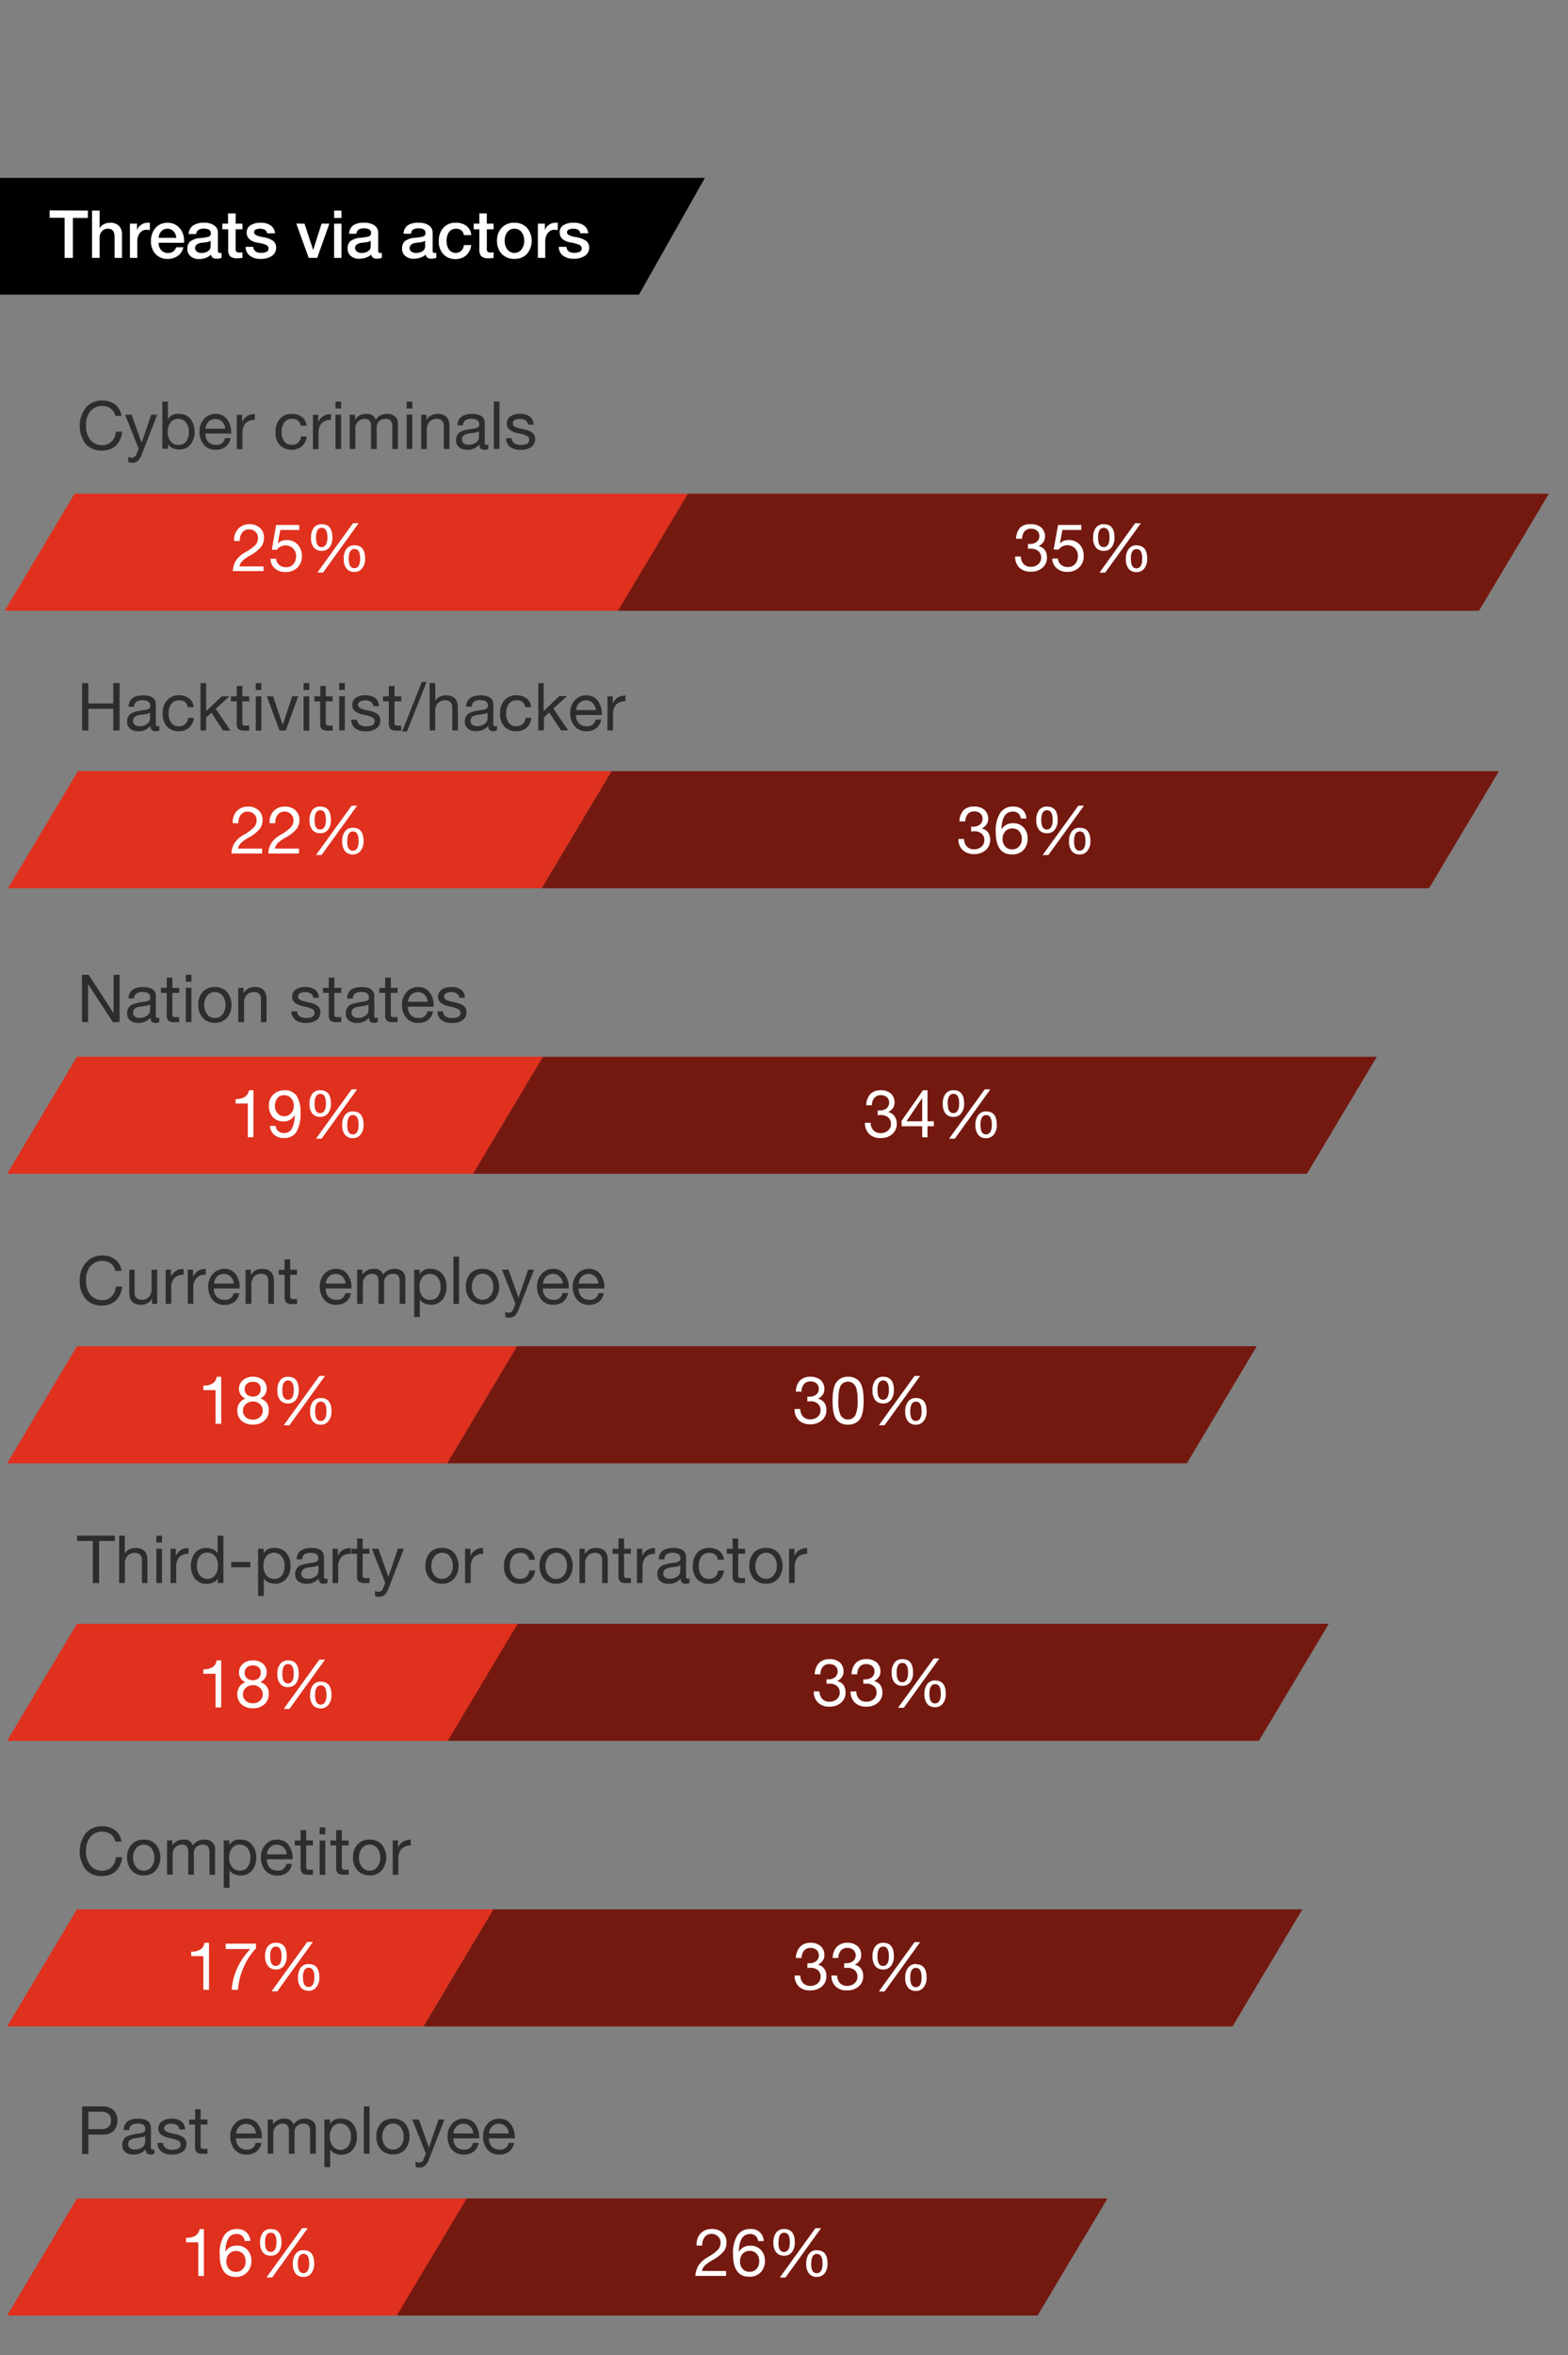 <svg id="Capa_1" data-name="Capa 1" xmlns="http://www.w3.org/2000/svg" width="425.9" height="639.21" viewBox="0 0 425.9 639.21"><rect x="0" y="0" width="425.9" height="639.21" fill="#808080" stroke="none"/><polygon points="173.56 79.97 0 79.97 0 48.29 191.46 48.29 173.56 79.97"/><path d="M23.88,57.16v2H19.8V70H17.55V59.11H13.48v-2Z" style="fill:#fff"/><path d="M27.05,57.16v4.77h0a3,3,0,0,1,1.19-1.08,3.4,3.4,0,0,1,1.62-.39,3.27,3.27,0,0,1,2.44.84,3.07,3.07,0,0,1,.83,2.25V70H31.12V64.26c0-1.46-.61-2.18-1.82-2.18a2.08,2.08,0,0,0-1.63.71,2.48,2.48,0,0,0-.62,1.68V70H25V57.16Z" style="fill:#fff"/><path d="M39.92,60.46a3.68,3.68,0,0,1,.78,0v2a5.15,5.15,0,0,0-.89-.09,2.23,2.23,0,0,0-1.84.91,3.57,3.57,0,0,0-.68,2.21V70h-2V60.71h1.93v1.8h0a2.6,2.6,0,0,1,1.07-1.46A3,3,0,0,1,39.92,60.46Z" style="fill:#fff"/><path d="M45.54,60.46a4.24,4.24,0,0,1,2.3.64,4.43,4.43,0,0,1,1.54,1.67A5.12,5.12,0,0,1,50,65.19c0,.18,0,.42,0,.7H43.09a2.85,2.85,0,0,0,.69,2,2.34,2.34,0,0,0,1.81.77,2.44,2.44,0,0,0,1.47-.41,2.34,2.34,0,0,0,.8-1.14H49.8a3.69,3.69,0,0,1-1.45,2.3,4.58,4.58,0,0,1-2.76.87A4.32,4.32,0,0,1,42.29,69,5.08,5.08,0,0,1,41,65.39a5.31,5.31,0,0,1,.64-2.63A4.29,4.29,0,0,1,43.3,61,4.58,4.58,0,0,1,45.54,60.46Zm2.34,4.09a2.83,2.83,0,0,0-.74-1.77,2.17,2.17,0,0,0-1.62-.7,2.23,2.23,0,0,0-1.68.67,2.8,2.8,0,0,0-.75,1.8Z" style="fill:#fff"/><path d="M55.47,60.46a4.6,4.6,0,0,1,2.72.73,2.27,2.27,0,0,1,1,1.91V68a.86.86,0,0,0,.11.5.53.53,0,0,0,.45.15,1.6,1.6,0,0,0,.43,0V70a5.81,5.81,0,0,1-1.3.23c-.91,0-1.44-.38-1.58-1.14A3.59,3.59,0,0,1,55.9,70a5.43,5.43,0,0,1-1.81.31,3.36,3.36,0,0,1-2.32-.76,2.47,2.47,0,0,1-.87-2,2.58,2.58,0,0,1,.74-2,5,5,0,0,1,2.77-.93l.85-.1a8.45,8.45,0,0,0,1.32-.24,1,1,0,0,0,.53-.37,1,1,0,0,0,.16-.6q0-1.25-1.92-1.26c-1.26,0-2,.5-2.05,1.47H51.24a3,3,0,0,1,1.19-2.31A5.14,5.14,0,0,1,55.47,60.46ZM53,67.37a1.1,1.1,0,0,0,.49.94,2.16,2.16,0,0,0,1.28.34,2.89,2.89,0,0,0,1.74-.49,1.44,1.44,0,0,0,.69-1.22V65.35a3,3,0,0,1-1.39.42l-.88.11C53.59,66,53,66.52,53,67.37Z" style="fill:#fff"/><path d="M64,57.92v2.79h1.85v1.53H64v5.08a1.52,1.52,0,0,0,.2,1,1.18,1.18,0,0,0,.82.22,2.28,2.28,0,0,0,.83-.08V70c-.61.07-1,.11-1.33.11a2.92,2.92,0,0,1-2-.54,2.78,2.78,0,0,1-.54-2V62.24H60.39V60.71h1.55V57.92Z" style="fill:#fff"/><path d="M70.81,60.46a4.57,4.57,0,0,1,2.71.73,2.81,2.81,0,0,1,1.18,2.13H72.56c-.16-.83-.79-1.24-1.89-1.24a2.69,2.69,0,0,0-1.23.24A.77.77,0,0,0,69,63a.89.89,0,0,0,.51.79,5.64,5.64,0,0,0,1.85.56,7,7,0,0,1,2.8,1A2.17,2.17,0,0,1,75,67.24a2.58,2.58,0,0,1-1.13,2.21,5,5,0,0,1-3,.82,4.74,4.74,0,0,1-3-.85A3,3,0,0,1,66.72,67h2.06q.18,1.62,2.1,1.62,2.07,0,2.07-1.17a1.07,1.07,0,0,0-.71-1A8.66,8.66,0,0,0,70,65.89c-2-.38-3-1.3-3-2.77A2.23,2.23,0,0,1,68,61.17,5.08,5.08,0,0,1,70.81,60.46Z" style="fill:#fff"/><path d="M82.71,60.71l2.36,7.15h0l2.27-7.15h2.12L86.16,70h-2.3l-3.38-9.31Z" style="fill:#fff"/><path d="M92.75,57.16v2h-2v-2Zm0,3.55V70h-2V60.71Z" style="fill:#fff"/><path d="M99,60.46a4.62,4.62,0,0,1,2.72.73,2.27,2.27,0,0,1,1,1.91V68a.79.79,0,0,0,.11.5.53.53,0,0,0,.45.15,1.6,1.6,0,0,0,.43,0V70a5.81,5.81,0,0,1-1.3.23c-.91,0-1.44-.38-1.58-1.14a3.56,3.56,0,0,1-1.42.83,5.33,5.33,0,0,1-1.8.31,3.39,3.39,0,0,1-2.33-.76,2.5,2.5,0,0,1-.86-2,2.58,2.58,0,0,1,.74-2,5,5,0,0,1,2.77-.93l.85-.1a8.45,8.45,0,0,0,1.32-.24,1,1,0,0,0,.53-.37,1,1,0,0,0,.16-.6q0-1.25-1.92-1.26c-1.26,0-2,.5-2.06,1.47h-2a3,3,0,0,1,1.19-2.31A5.12,5.12,0,0,1,99,60.46Zm-2.52,6.91a1.08,1.08,0,0,0,.49.94,2.16,2.16,0,0,0,1.28.34,2.89,2.89,0,0,0,1.74-.49,1.44,1.44,0,0,0,.69-1.22V65.35a3,3,0,0,1-1.39.42l-.88.11C97.08,66,96.44,66.52,96.44,67.37Z" style="fill:#fff"/><path d="M113.79,60.46a4.6,4.6,0,0,1,2.72.73,2.27,2.27,0,0,1,1,1.91V68a.86.86,0,0,0,.11.5.53.53,0,0,0,.45.15,1.6,1.6,0,0,0,.43,0V70a5.81,5.81,0,0,1-1.3.23c-.91,0-1.44-.38-1.58-1.14a3.59,3.59,0,0,1-1.41.83,5.43,5.43,0,0,1-1.81.31,3.36,3.36,0,0,1-2.32-.76,2.47,2.47,0,0,1-.87-2,2.58,2.58,0,0,1,.74-2,5,5,0,0,1,2.77-.93l.85-.1a8.45,8.45,0,0,0,1.32-.24,1,1,0,0,0,.53-.37,1,1,0,0,0,.16-.6q0-1.25-1.92-1.26c-1.26,0-2,.5-2,1.47h-2.06a3,3,0,0,1,1.19-2.31A5.14,5.14,0,0,1,113.79,60.46Zm-2.52,6.91a1.1,1.1,0,0,0,.49.94,2.16,2.16,0,0,0,1.28.34,2.87,2.87,0,0,0,1.74-.49,1.44,1.44,0,0,0,.69-1.22V65.35a3,3,0,0,1-1.39.42l-.88.11C111.92,66,111.27,66.52,111.27,67.37Z" style="fill:#fff"/><path d="M123.78,60.46a4.6,4.6,0,0,1,2.94.88A3.44,3.44,0,0,1,128,63.82h-2a2,2,0,0,0-.68-1.29,2.22,2.22,0,0,0-1.45-.45,2.27,2.27,0,0,0-1.87.85,3.94,3.94,0,0,0-.68,2.53,3.84,3.84,0,0,0,.64,2.3,2.3,2.3,0,0,0,3.29.36,2.65,2.65,0,0,0,.75-1.6h2a4.54,4.54,0,0,1-1.4,2.8,4.21,4.21,0,0,1-2.87,1A4.32,4.32,0,0,1,120.43,69a4.85,4.85,0,0,1-1.24-3.52,5.25,5.25,0,0,1,1.22-3.64A4.27,4.27,0,0,1,123.78,60.46Z" style="fill:#fff"/><path d="M132.23,57.92v2.79h1.85v1.53h-1.85v5.08a1.46,1.46,0,0,0,.2,1,1.17,1.17,0,0,0,.82.22,2.28,2.28,0,0,0,.83-.08V70c-.61.07-1.06.11-1.33.11a2.91,2.91,0,0,1-2-.54,2.78,2.78,0,0,1-.55-2V62.24h-1.54V60.71h1.54V57.92Z" style="fill:#fff"/><path d="M139.73,60.46a4.53,4.53,0,0,1,3.39,1.34,5.54,5.54,0,0,1,0,7.14,4.56,4.56,0,0,1-3.4,1.33,4.51,4.51,0,0,1-3.42-1.34A5,5,0,0,1,135,65.35a4.91,4.91,0,0,1,1.29-3.54A4.49,4.49,0,0,1,139.73,60.46Zm-2.64,4.89a3.75,3.75,0,0,0,.72,2.36,2.44,2.44,0,0,0,3.85,0,3.75,3.75,0,0,0,.72-2.36,3.68,3.68,0,0,0-.72-2.37,2.37,2.37,0,0,0-1.95-.9,2.29,2.29,0,0,0-1.91.92A3.68,3.68,0,0,0,137.09,65.35Z" style="fill:#fff"/><path d="M150.73,60.46a3.49,3.49,0,0,1,.77,0v2a5,5,0,0,0-.88-.09,2.23,2.23,0,0,0-1.84.91,3.57,3.57,0,0,0-.68,2.21V70h-2V60.71H148v1.8h0a2.56,2.56,0,0,1,1.07-1.46A3,3,0,0,1,150.73,60.46Z" style="fill:#fff"/><path d="M155.88,60.46a4.59,4.59,0,0,1,2.71.73,2.77,2.77,0,0,1,1.17,2.13h-2.14c-.15-.83-.78-1.24-1.89-1.24a2.67,2.67,0,0,0-1.22.24A.77.77,0,0,0,154,63a.89.89,0,0,0,.51.79,5.64,5.64,0,0,0,1.85.56,7,7,0,0,1,2.8,1,2.17,2.17,0,0,1,.87,1.85,2.6,2.6,0,0,1-1.13,2.21,5.06,5.06,0,0,1-3,.82,4.76,4.76,0,0,1-3-.85A2.92,2.92,0,0,1,151.79,67h2.05c.12,1.08.83,1.62,2.11,1.62s2.07-.39,2.07-1.17a1.07,1.07,0,0,0-.71-1,8.76,8.76,0,0,0-2.3-.63c-2-.38-3-1.3-3-2.77a2.23,2.23,0,0,1,1.07-1.95A5,5,0,0,1,155.88,60.46Z" style="fill:#fff"/><polygon points="186.76 133.99 420.71 133.99 401.73 165.77 167.78 165.77 186.76 133.99" style="fill:#741910"/><polygon points="20.26 133.99 186.85 133.99 167.86 165.77 1.27 165.77 20.26 133.99" style="fill:#e0301e"/><path d="M27.75,108.71a5.68,5.68,0,0,1,3.57,1.12A4.67,4.67,0,0,1,33,112.89H31.33a3.35,3.35,0,0,0-1.24-2,3.84,3.84,0,0,0-2.36-.7,4,4,0,0,0-3.15,1.4,5.63,5.63,0,0,0-1.21,3.8,6.06,6.06,0,0,0,1.17,4,3.9,3.9,0,0,0,3.21,1.43,3.42,3.42,0,0,0,2.6-1,4.11,4.11,0,0,0,1.1-2.67h1.71a5.79,5.79,0,0,1-1.72,3.82,5.46,5.46,0,0,1-3.84,1.32,5.53,5.53,0,0,1-4.34-1.8,8.18,8.18,0,0,1,0-9.77A5.64,5.64,0,0,1,27.75,108.71Z" style="fill:#2d2d2d"/><path d="M35.75,112.56l2.72,7.62h0l2.61-7.62h1.62l-4,10.3a6,6,0,0,1-1.22,2.2,2.21,2.21,0,0,1-1.57.53,3.07,3.07,0,0,1-1.06-.16V124a3.5,3.5,0,0,0,.9.21,1.28,1.28,0,0,0,1.29-.93l.6-1.5L34,112.56Z" style="fill:#2d2d2d"/><path d="M45.62,109v4.8h0a3,3,0,0,1,3-1.47,3.92,3.92,0,0,1,3.11,1.35,5.92,5.92,0,0,1,0,7,3.9,3.9,0,0,1-3.09,1.33,4.2,4.2,0,0,1-1.69-.35,2.82,2.82,0,0,1-1.31-1.1h0v1.24H44.09V109Zm-.06,8.19a4,4,0,0,0,.77,2.57,2.6,2.6,0,0,0,2.17,1,2.45,2.45,0,0,0,2.06-.94,4.25,4.25,0,0,0,.73-2.66,3.8,3.8,0,0,0-.78-2.48,2.6,2.6,0,0,0-2.12-1,2.49,2.49,0,0,0-2.06,1A4,4,0,0,0,45.56,117.21Z" style="fill:#2d2d2d"/><path d="M58.58,112.35a3.69,3.69,0,0,1,3.09,1.42,5.83,5.83,0,0,1,1.12,3.72v.18h-7v.11a2.94,2.94,0,0,0,.78,2.15,2.77,2.77,0,0,0,2.12.8,2.19,2.19,0,0,0,2.41-1.81h1.52a3.79,3.79,0,0,1-1.35,2.36,4.18,4.18,0,0,1-2.63.8,4,4,0,0,1-3.33-1.44,5.44,5.44,0,0,1-1.13-3.49,4.93,4.93,0,0,1,1.24-3.44A4,4,0,0,1,58.58,112.35Zm2.59,4a2.83,2.83,0,0,0-.82-1.88,2.57,2.57,0,0,0-1.88-.74,2.47,2.47,0,0,0-1.8.71,3,3,0,0,0-.85,1.91Z" style="fill:#2d2d2d"/><path d="M69.22,112.35V114a3.24,3.24,0,0,0-2.55.91,4.11,4.11,0,0,0-.82,2.83v4.16H64.32v-9.31h1.44v2h0a3.39,3.39,0,0,1,3.2-2.17Z" style="fill:#2d2d2d"/><path d="M79.26,112.35a4.38,4.38,0,0,1,2.75.8,3.34,3.34,0,0,1,1.26,2.4H81.69a2.12,2.12,0,0,0-2.3-1.85,2.57,2.57,0,0,0-2.16.94,4.24,4.24,0,0,0-.74,2.69,4,4,0,0,0,.72,2.47,2.38,2.38,0,0,0,2,.93,2.48,2.48,0,0,0,1.76-.59,2.64,2.64,0,0,0,.79-1.67h1.57A4.3,4.3,0,0,1,82,121.15a4.65,4.65,0,0,1-6-.34,4.92,4.92,0,0,1-1.17-3.48,5.3,5.3,0,0,1,1.18-3.64A4,4,0,0,1,79.26,112.35Z" style="fill:#2d2d2d"/><path d="M89.88,112.35V114a3.27,3.27,0,0,0-2.55.91,4.16,4.16,0,0,0-.82,2.83v4.16H85v-9.31h1.44v2h0a3.41,3.41,0,0,1,3.2-2.17Z" style="fill:#2d2d2d"/><path d="M92.65,109v1.87H91.12V109Zm0,3.54v9.31H91.12v-9.31Z" style="fill:#2d2d2d"/><path d="M99.51,112.35a2.37,2.37,0,0,1,2.56,1.58,3.29,3.29,0,0,1,1.23-1.17,3.48,3.48,0,0,1,1.7-.41,3.27,3.27,0,0,1,2.33.71,2.53,2.53,0,0,1,.75,1.93v6.88h-1.53v-6.18a2.22,2.22,0,0,0-.43-1.5,1.71,1.71,0,0,0-1.37-.49,2.48,2.48,0,0,0-1.76.63,2.22,2.22,0,0,0-.67,1.69v5.85h-1.53v-6.18a2.28,2.28,0,0,0-.42-1.5A1.63,1.63,0,0,0,99,113.7a2.43,2.43,0,0,0-1.2.3,2.4,2.4,0,0,0-.91.93,2.17,2.17,0,0,0-.37,1.11v5.83H95v-9.31h1.44v1.37h0A3.38,3.38,0,0,1,99.51,112.35Z" style="fill:#2d2d2d"/><path d="M112,109v1.87h-1.53V109Zm0,3.54v9.31h-1.53v-9.31Z" style="fill:#2d2d2d"/><path d="M118.88,112.35q3.2,0,3.2,3.33v6.19h-1.53v-6.36a1.74,1.74,0,0,0-1.91-1.81,2.56,2.56,0,0,0-2,.79,3,3,0,0,0-.71,2.07v5.31h-1.53v-9.31h1.44V114h0A3.29,3.29,0,0,1,118.88,112.35Z" style="fill:#2d2d2d"/><path d="M128.2,112.35c2.32,0,3.47.83,3.47,2.5v5.36c0,.35.17.52.49.52a1.31,1.31,0,0,0,.47-.09v1.19a2.21,2.21,0,0,1-1.1.25c-.86,0-1.3-.48-1.3-1.44a4.06,4.06,0,0,1-3.27,1.44,3.46,3.46,0,0,1-2.26-.67,2.36,2.36,0,0,1-.82-1.94,2.57,2.57,0,0,1,.81-2c.54-.49,1.79-.86,3.76-1.11a3.26,3.26,0,0,0,1.36-.39.87.87,0,0,0,.35-.76q0-1.53-2.07-1.53a2.86,2.86,0,0,0-1.7.42,1.7,1.7,0,0,0-.62,1.34h-1.53C124.36,113.38,125.68,112.35,128.2,112.35Zm-2.7,7a1.19,1.19,0,0,0,.47,1,2.13,2.13,0,0,0,1.33.36,3.24,3.24,0,0,0,2-.61,1.78,1.78,0,0,0,.8-1.46v-1.6a2.41,2.41,0,0,1-1.08.38l-1.56.23a3,3,0,0,0-1.51.55A1.39,1.39,0,0,0,125.5,119.37Z" style="fill:#2d2d2d"/><path d="M135.67,109v12.85h-1.53V109Z" style="fill:#2d2d2d"/><path d="M141.14,112.35a4.47,4.47,0,0,1,2.8.72,2.88,2.88,0,0,1,1,2.19h-1.53v0a1.51,1.51,0,0,0-.66-1.15,2.65,2.65,0,0,0-1.5-.39,3,3,0,0,0-1.45.3,1,1,0,0,0-.06,1.72,4.18,4.18,0,0,0,1.42.53l1.44.33a4.71,4.71,0,0,1,2.05.9,2.09,2.09,0,0,1,.7,1.67,2.52,2.52,0,0,1-1.06,2.16,4.8,4.8,0,0,1-2.9.77,4.6,4.6,0,0,1-2.82-.78,2.94,2.94,0,0,1-1.12-2.37H139a1.66,1.66,0,0,0,.69,1.34,3,3,0,0,0,1.81.46q2.25,0,2.25-1.38a1.11,1.11,0,0,0-.54-1,8,8,0,0,0-2.35-.74,5.65,5.65,0,0,1-2.45-1,2.07,2.07,0,0,1-.74-1.69,2.32,2.32,0,0,1,.95-1.92A4.08,4.08,0,0,1,141.14,112.35Z" style="fill:#2d2d2d"/><path d="M67.71,142.28a4.06,4.06,0,0,1,2.9,1A3.48,3.48,0,0,1,71.7,146a4,4,0,0,1-.74,2.37,9.89,9.89,0,0,1-3.13,2.45,10.13,10.13,0,0,0-2,1.44,2.92,2.92,0,0,0-.8,1.48h6.56V155H63.24a6.49,6.49,0,0,1,.82-2.82,7.25,7.25,0,0,1,2.58-2.29A13.16,13.16,0,0,0,69.3,148a2.84,2.84,0,0,0,.78-2,2.22,2.22,0,0,0-.69-1.65,2.42,2.42,0,0,0-1.77-.67,2.2,2.2,0,0,0-1.81.84,3.44,3.44,0,0,0-.68,2.2v.12H63.6l0-.32a4.2,4.2,0,0,1,1.11-3A4,4,0,0,1,67.71,142.28Z" style="fill:#fff"/><path d="M81.28,142.49v1.35H76.13l-.68,3.67,0,0a3.05,3.05,0,0,1,2.38-.92,3.94,3.94,0,0,1,3,1.18A4.46,4.46,0,0,1,82,151a4.07,4.07,0,0,1-1.24,3.07,4.43,4.43,0,0,1-3.22,1.19,4.17,4.17,0,0,1-2.91-1,3.5,3.5,0,0,1-1.16-2.61v0H75a2.36,2.36,0,0,0,.82,1.66,2.73,2.73,0,0,0,1.86.64,2.49,2.49,0,0,0,2-.82,3.22,3.22,0,0,0,.74-2.2,2.84,2.84,0,0,0-.81-2.07,2.78,2.78,0,0,0-2.07-.83,3.05,3.05,0,0,0-2.38,1.21l-1.31-.07L75,142.49Z" style="fill:#fff"/><path d="M87.4,142.28q2.88,0,2.88,3.6a4.21,4.21,0,0,1-.75,2.63,2.51,2.51,0,0,1-2.13,1,2.63,2.63,0,0,1-2.18-.91,4.18,4.18,0,0,1-.74-2.65,4.36,4.36,0,0,1,.74-2.7A2.57,2.57,0,0,1,87.4,142.28Zm-1.57,3.63c0,1.73.51,2.59,1.51,2.59s1.59-.87,1.59-2.62-.52-2.61-1.55-2.61S85.83,144.15,85.83,145.91ZM97.42,142l-9.66,13.39H86.21L95.89,142Zm-1.13,6q2.88,0,2.88,3.6a4.05,4.05,0,0,1-.79,2.64,2.57,2.57,0,0,1-2.09,1,2.65,2.65,0,0,1-2.16-.9,4.11,4.11,0,0,1-.76-2.66,4.29,4.29,0,0,1,.75-2.7A2.58,2.58,0,0,1,96.29,148Zm-1.57,3.61c0,1.74.51,2.61,1.52,2.61s1.58-.87,1.58-2.62S97.31,149,96.29,149,94.72,149.9,94.72,151.65Z" style="fill:#fff"/><path d="M280,142.28a4.07,4.07,0,0,1,2.84.91,3.26,3.26,0,0,1,1,2.49,2.64,2.64,0,0,1-.45,1.46,3.29,3.29,0,0,1-1.32,1.09v0a2.76,2.76,0,0,1,1.72,1.06,3.4,3.4,0,0,1,.59,2,3.6,3.6,0,0,1-1.21,2.8,4.66,4.66,0,0,1-3.17,1.08,4.32,4.32,0,0,1-3.1-1.08,4,4,0,0,1-1.16-3v-.05h1.54a3,3,0,0,0,.79,2.08,2.62,2.62,0,0,0,1.93.72,3,3,0,0,0,1.46-.34,2.46,2.46,0,0,0,1-.9,2.36,2.36,0,0,0,.34-1.22,2.24,2.24,0,0,0-.74-1.78,3,3,0,0,0-2-.67l-.86,0v-1.29l.58,0a2.78,2.78,0,0,0,1.82-.58,2.06,2.06,0,0,0,.12-3,2.47,2.47,0,0,0-1.67-.56,2.2,2.2,0,0,0-1.77.73,3.11,3.11,0,0,0-.66,2H276a4.54,4.54,0,0,1,1.13-3.06A3.82,3.82,0,0,1,280,142.28Z" style="fill:#fff"/><path d="M293.71,142.49v1.35h-5.15l-.68,3.67,0,0a3,3,0,0,1,2.37-.92,4,4,0,0,1,3,1.18,4.5,4.5,0,0,1,1.1,3.18,4.07,4.07,0,0,1-1.24,3.07,4.43,4.43,0,0,1-3.22,1.19,4.17,4.17,0,0,1-2.91-1,3.53,3.53,0,0,1-1.16-2.61v0h1.53a2.36,2.36,0,0,0,.82,1.66,2.75,2.75,0,0,0,1.86.64,2.49,2.49,0,0,0,2-.82,3.17,3.17,0,0,0,.74-2.2,2.84,2.84,0,0,0-.81-2.07,2.78,2.78,0,0,0-2.07-.83,3,3,0,0,0-2.37,1.21l-1.32-.07,1.19-6.63Z" style="fill:#fff"/><path d="M299.83,142.28q2.88,0,2.88,3.6a4.21,4.21,0,0,1-.75,2.63,2.49,2.49,0,0,1-2.13,1,2.63,2.63,0,0,1-2.18-.91,4.18,4.18,0,0,1-.73-2.65,4.36,4.36,0,0,1,.73-2.7A2.57,2.57,0,0,1,299.83,142.28Zm-1.57,3.63c0,1.73.51,2.59,1.52,2.59s1.58-.87,1.58-2.62-.52-2.61-1.55-2.61S298.26,144.15,298.26,145.91Zm11.6-3.87-9.67,13.39h-1.55L308.33,142Zm-1.14,6q2.88,0,2.88,3.6a4.05,4.05,0,0,1-.79,2.64,2.55,2.55,0,0,1-2.09,1,2.68,2.68,0,0,1-2.16-.9,4.11,4.11,0,0,1-.75-2.66,4.36,4.36,0,0,1,.74-2.7A2.58,2.58,0,0,1,308.72,148Zm-1.56,3.61c0,1.74.5,2.61,1.51,2.61s1.58-.87,1.58-2.62-.51-2.61-1.53-2.61S307.16,149.9,307.16,151.65Z" style="fill:#fff"/><polygon points="166.07 209.31 407.15 209.31 388.16 241.09 147.09 241.09 166.07 209.31" style="fill:#741910"/><polygon points="147.42 286.82 373.97 286.82 354.98 318.6 128.44 318.6 147.42 286.82" style="fill:#741910"/><polygon points="140.39 365.39 341.36 365.39 322.37 397.18 121.4 397.18 140.39 365.39" style="fill:#741910"/><polygon points="140.33 440.72 360.93 440.72 341.94 472.5 121.35 472.5 140.33 440.72" style="fill:#741910"/><polygon points="133.99 518.23 353.76 518.23 334.78 550.01 115 550.01 133.99 518.23" style="fill:#741910"/><polygon points="21.15 209.31 166.09 209.31 147.11 241.09 2.16 241.09 21.15 209.31" style="fill:#e0301e"/><polygon points="20.91 286.82 147.47 286.82 128.48 318.6 1.93 318.6 20.91 286.82" style="fill:#e0301e"/><polygon points="20.91 365.39 140.44 365.39 121.45 397.18 1.93 397.18 20.91 365.39" style="fill:#e0301e"/><polygon points="20.91 440.72 140.6 440.72 121.62 472.5 1.93 472.5 20.91 440.72" style="fill:#e0301e"/><polygon points="20.91 518.23 134 518.23 115.01 550.01 1.93 550.01 20.91 518.23" style="fill:#e0301e"/><polygon points="126.61 596.69 300.82 596.69 281.83 628.47 107.62 628.47 126.61 596.69" style="fill:#741910"/><polygon points="20.91 596.69 126.77 596.69 107.78 628.47 1.93 628.47 20.91 596.69" style="fill:#e0301e"/><path d="M24,185.4v5.53h6.77V185.4h1.71v12.85H30.77v-5.88H24v5.88H22.29V185.4Z" style="fill:#2d2d2d"/><path d="M38.85,188.73c2.32,0,3.48.84,3.48,2.5v5.37c0,.35.16.52.48.52a1.31,1.31,0,0,0,.47-.09v1.19a2.21,2.21,0,0,1-1.1.25c-.86,0-1.3-.48-1.3-1.44a4.06,4.06,0,0,1-3.27,1.44,3.46,3.46,0,0,1-2.26-.67,2.36,2.36,0,0,1-.82-1.94,2.54,2.54,0,0,1,.81-2c.54-.49,1.79-.86,3.76-1.12a3.14,3.14,0,0,0,1.36-.38.89.89,0,0,0,.35-.77q0-1.53-2.07-1.53a2.79,2.79,0,0,0-1.7.43,1.68,1.68,0,0,0-.62,1.34H34.89Q35.07,188.73,38.85,188.73Zm-2.7,7a1.21,1.21,0,0,0,.47,1,2.15,2.15,0,0,0,1.33.36,3.24,3.24,0,0,0,2-.61,1.79,1.79,0,0,0,.81-1.46v-1.6a2.5,2.5,0,0,1-1.09.38l-1.56.23a3,3,0,0,0-1.51.55A1.39,1.39,0,0,0,36.15,195.75Z" style="fill:#2d2d2d"/><path d="M48.59,188.73a4.47,4.47,0,0,1,2.75.8,3.38,3.38,0,0,1,1.26,2.41H51a2.13,2.13,0,0,0-2.31-1.86,2.6,2.6,0,0,0-2.16.95,4.29,4.29,0,0,0-.73,2.69,3.91,3.91,0,0,0,.72,2.46,2.35,2.35,0,0,0,2,.94,2.54,2.54,0,0,0,1.77-.59,2.71,2.71,0,0,0,.79-1.68h1.57a4.25,4.25,0,0,1-1.31,2.68,4,4,0,0,1-2.8.94,4.1,4.1,0,0,1-3.18-1.27,4.93,4.93,0,0,1-1.17-3.48,5.32,5.32,0,0,1,1.18-3.65A4.05,4.05,0,0,1,48.59,188.73Z" style="fill:#2d2d2d"/><path d="M56,185.4V193L60.23,189h2.06l-3.69,3.38,4,5.92h-2l-3.18-4.86L56,194.73v3.52H54.46V185.4Z" style="fill:#2d2d2d"/><path d="M65.83,186.16V189h1.86v1.35H65.83v5.83a.91.91,0,0,0,.16.59,1.19,1.19,0,0,0,.81.18h.89v1.35H66.43a2.64,2.64,0,0,1-1.66-.39,2,2,0,0,1-.47-1.55v-6H62.72V189H64.3v-2.79Z" style="fill:#2d2d2d"/><path d="M71,185.4v1.87H69.47V185.4ZM71,189v9.3H69.47V189Z" style="fill:#2d2d2d"/><path d="M74.18,189l2.61,7.76h0L79.37,189H81l-3.4,9.3H75.93L72.47,189Z" style="fill:#2d2d2d"/><path d="M84,185.4v1.87H82.46V185.4ZM84,189v9.3H82.46V189Z" style="fill:#2d2d2d"/><path d="M88.49,186.16V189h1.86v1.35H88.49v5.83a.85.85,0,0,0,.17.59c.1.12.37.18.8.18h.89v1.35H89.09a2.66,2.66,0,0,1-1.66-.39,2,2,0,0,1-.47-1.55v-6H85.38V189H87v-2.79Z" style="fill:#2d2d2d"/><path d="M93.66,185.4v1.87H92.13V185.4Zm0,3.55v9.3H92.13V189Z" style="fill:#2d2d2d"/><path d="M99.13,188.73a4.49,4.49,0,0,1,2.8.73,2.88,2.88,0,0,1,1,2.19H101.4v0a1.49,1.49,0,0,0-.66-1.15,2.65,2.65,0,0,0-1.5-.4,2.84,2.84,0,0,0-1.45.31,1,1,0,0,0-.06,1.72,4.41,4.41,0,0,0,1.42.53l1.44.32a4.83,4.83,0,0,1,2,.91,2.08,2.08,0,0,1,.7,1.67,2.52,2.52,0,0,1-1.06,2.16,4.87,4.87,0,0,1-2.9.77,4.58,4.58,0,0,1-2.82-.78,2.94,2.94,0,0,1-1.12-2.37H97a1.62,1.62,0,0,0,.69,1.33,3,3,0,0,0,1.81.47c1.5,0,2.25-.46,2.25-1.39a1.11,1.11,0,0,0-.55-1,8.22,8.22,0,0,0-2.34-.74,5.48,5.48,0,0,1-2.45-1,2.06,2.06,0,0,1-.74-1.69,2.31,2.31,0,0,1,.94-1.92A4.11,4.11,0,0,1,99.13,188.73Z" style="fill:#2d2d2d"/><path d="M107.16,186.16V189H109v1.35h-1.85v5.83a.85.85,0,0,0,.16.59,1.19,1.19,0,0,0,.81.18H109v1.35h-1.26a2.62,2.62,0,0,1-1.65-.39,2,2,0,0,1-.47-1.55v-6h-1.58V189h1.58v-2.79Z" style="fill:#2d2d2d"/><path d="M115.87,185.1l-5.33,13.46h-1.31l5.33-13.46Z" style="fill:#2d2d2d"/><path d="M118.23,185.4v4.92h0a2.32,2.32,0,0,1,1.14-1.17,3.85,3.85,0,0,1,1.8-.42q3.19,0,3.2,3.33v6.19h-1.53V191.9a1.85,1.85,0,0,0-.48-1.3,1.9,1.9,0,0,0-1.43-.52,2.58,2.58,0,0,0-2,.8,2.92,2.92,0,0,0-.72,2.06v5.31H116.7V185.4Z" style="fill:#2d2d2d"/><path d="M130.52,188.73c2.32,0,3.48.84,3.48,2.5v5.37c0,.35.16.52.48.52A1.27,1.27,0,0,0,135,197v1.19a2.18,2.18,0,0,1-1.1.25q-1.29,0-1.29-1.44a4.09,4.09,0,0,1-3.28,1.44,3.46,3.46,0,0,1-2.26-.67,2.39,2.39,0,0,1-.82-1.94,2.54,2.54,0,0,1,.81-2c.54-.49,1.8-.86,3.76-1.12a3.09,3.09,0,0,0,1.36-.38.89.89,0,0,0,.35-.77c0-1-.68-1.53-2.06-1.53a2.8,2.8,0,0,0-1.71.43,1.71,1.71,0,0,0-.62,1.34h-1.53Q126.74,188.73,130.52,188.73Zm-2.7,7a1.21,1.21,0,0,0,.47,1,2.15,2.15,0,0,0,1.33.36,3.29,3.29,0,0,0,2-.61,1.8,1.8,0,0,0,.8-1.46v-1.6a2.51,2.51,0,0,1-1.08.38l-1.57.23a3,3,0,0,0-1.51.55A1.39,1.39,0,0,0,127.82,195.75Z" style="fill:#2d2d2d"/><path d="M140.26,188.73a4.44,4.44,0,0,1,2.75.8,3.38,3.38,0,0,1,1.26,2.41h-1.58a2.12,2.12,0,0,0-2.3-1.86,2.57,2.57,0,0,0-2.16.95,4.22,4.22,0,0,0-.74,2.69,3.91,3.91,0,0,0,.72,2.46,2.36,2.36,0,0,0,2,.94,2.53,2.53,0,0,0,1.76-.59,2.66,2.66,0,0,0,.79-1.68h1.57a4.25,4.25,0,0,1-1.31,2.68,4,4,0,0,1-2.8.94A4.1,4.1,0,0,1,137,197.2a4.93,4.93,0,0,1-1.17-3.48,5.32,5.32,0,0,1,1.18-3.65A4.05,4.05,0,0,1,140.26,188.73Z" style="fill:#2d2d2d"/><path d="M147.66,185.4V193l4.25-4.07H154l-3.69,3.38,4,5.92h-1.95l-3.18-4.86-1.44,1.34v3.52h-1.53V185.4Z" style="fill:#2d2d2d"/><path d="M159.25,188.73a3.75,3.75,0,0,1,3.1,1.42,5.89,5.89,0,0,1,1.11,3.73v.18h-7v.11a2.94,2.94,0,0,0,.77,2.15,2.83,2.83,0,0,0,2.12.8,2.2,2.2,0,0,0,2.42-1.82h1.51a3.79,3.79,0,0,1-1.35,2.37,4.22,4.22,0,0,1-2.63.8A4,4,0,0,1,156,197a5.44,5.44,0,0,1-1.13-3.49,4.91,4.91,0,0,1,1.24-3.44A4.06,4.06,0,0,1,159.25,188.73Zm2.59,4a2.83,2.83,0,0,0-.82-1.88,2.54,2.54,0,0,0-1.88-.75,2.51,2.51,0,0,0-1.8.71,2.94,2.94,0,0,0-.84,1.92Z" style="fill:#2d2d2d"/><path d="M169.89,188.73v1.62a3.3,3.3,0,0,0-2.55.91,4.14,4.14,0,0,0-.82,2.84v4.15H165V189h1.44v2h0a3.41,3.41,0,0,1,3.2-2.18Z" style="fill:#2d2d2d"/><path d="M24.09,264.58,30.86,275h0V264.58h1.62v12.85H30.64l-6.71-10.32h0v10.32H22.27V264.58Z" style="fill:#2d2d2d"/><path d="M38.85,267.91c2.32,0,3.48.83,3.48,2.5v5.36c0,.35.16.52.48.52a1.31,1.31,0,0,0,.47-.09v1.19a2.21,2.21,0,0,1-1.1.25c-.86,0-1.3-.48-1.3-1.44a4.06,4.06,0,0,1-3.27,1.44,3.46,3.46,0,0,1-2.26-.67,2.36,2.36,0,0,1-.82-1.94,2.57,2.57,0,0,1,.81-2c.54-.49,1.79-.86,3.76-1.11a3.26,3.26,0,0,0,1.36-.39.87.87,0,0,0,.35-.76q0-1.53-2.07-1.53a2.86,2.86,0,0,0-1.7.42,1.7,1.7,0,0,0-.62,1.34H34.89C35,268.94,36.33,267.91,38.85,267.91Zm-2.7,7a1.19,1.19,0,0,0,.47,1,2.15,2.15,0,0,0,1.33.36,3.24,3.24,0,0,0,2-.61,1.79,1.79,0,0,0,.81-1.46v-1.6a2.5,2.5,0,0,1-1.09.38l-1.56.23a3,3,0,0,0-1.51.55A1.39,1.39,0,0,0,36.15,274.93Z" style="fill:#2d2d2d"/><path d="M46.82,265.33v2.79h1.86v1.35H46.82v5.83a.88.88,0,0,0,.17.6q.15.18.81.18h.88v1.35H47.42a2.59,2.59,0,0,1-1.66-.4,2,2,0,0,1-.47-1.55v-6H43.71v-1.35h1.58v-2.79Z" style="fill:#2d2d2d"/><path d="M52,264.58v1.87H50.46v-1.87Zm0,3.54v9.31H50.46v-9.31Z" style="fill:#2d2d2d"/><path d="M58.38,267.91a4.24,4.24,0,0,1,3.3,1.33,5.69,5.69,0,0,1,0,7,4.19,4.19,0,0,1-3.3,1.36,4.3,4.3,0,0,1-3.29-1.32,5,5,0,0,1-1.23-3.54,5.05,5.05,0,0,1,1.22-3.55A4.26,4.26,0,0,1,58.38,267.91Zm-2.9,4.87a3.83,3.83,0,0,0,.81,2.54,2.59,2.59,0,0,0,2.09,1,2.62,2.62,0,0,0,2.08-1,4.38,4.38,0,0,0,0-5.09,2.7,2.7,0,0,0-4.17,0A3.81,3.81,0,0,0,55.48,272.78Z" style="fill:#2d2d2d"/><path d="M69.2,267.91q3.19,0,3.2,3.33v6.19H70.87v-6.36A1.73,1.73,0,0,0,69,269.26a2.56,2.56,0,0,0-2,.79,3,3,0,0,0-.71,2.07v5.31H64.7v-9.31h1.44v1.48h0A3.3,3.3,0,0,1,69.2,267.91Z" style="fill:#2d2d2d"/><path d="M82.81,267.91a4.44,4.44,0,0,1,2.79.72,2.88,2.88,0,0,1,1,2.19H85.07v0a1.47,1.47,0,0,0-.65-1.15,2.67,2.67,0,0,0-1.51-.39,3,3,0,0,0-1.45.3,1,1,0,0,0-.06,1.72,4.27,4.27,0,0,0,1.42.53l1.44.33a4.64,4.64,0,0,1,2.06.91,2.09,2.09,0,0,1,.7,1.66A2.55,2.55,0,0,1,86,276.87a4.82,4.82,0,0,1-2.9.77,4.64,4.64,0,0,1-2.83-.78,2.94,2.94,0,0,1-1.11-2.37h1.53a1.65,1.65,0,0,0,.68,1.34,3.08,3.08,0,0,0,1.82.46q2.25,0,2.25-1.38a1.12,1.12,0,0,0-.55-1,8,8,0,0,0-2.35-.74,5.65,5.65,0,0,1-2.45-1,2.07,2.07,0,0,1-.74-1.69,2.32,2.32,0,0,1,1-1.92A4.11,4.11,0,0,1,82.81,267.91Z" style="fill:#2d2d2d"/><path d="M90.83,265.33v2.79h1.86v1.35H90.83v5.83a.88.88,0,0,0,.17.6q.15.18.81.18h.88v1.35H91.43a2.59,2.59,0,0,1-1.66-.4,2,2,0,0,1-.47-1.55v-6H87.72v-1.35H89.3v-2.79Z" style="fill:#2d2d2d"/><path d="M98.2,267.91c2.31,0,3.47.83,3.47,2.5v5.36c0,.35.16.52.49.52a1.25,1.25,0,0,0,.46-.09v1.19a2.17,2.17,0,0,1-1.09.25c-.87,0-1.3-.48-1.3-1.44A4.09,4.09,0,0,1,97,277.64a3.46,3.46,0,0,1-2.26-.67,2.39,2.39,0,0,1-.81-1.94,2.57,2.57,0,0,1,.81-2c.54-.49,1.79-.86,3.76-1.11a3.31,3.31,0,0,0,1.36-.39.9.9,0,0,0,.35-.76q0-1.53-2.07-1.53a2.82,2.82,0,0,0-1.7.42,1.67,1.67,0,0,0-.62,1.34H94.24C94.36,268.94,95.68,267.91,98.2,267.91Zm-2.7,7a1.19,1.19,0,0,0,.46,1,2.18,2.18,0,0,0,1.34.36,3.27,3.27,0,0,0,2-.61,1.8,1.8,0,0,0,.8-1.46v-1.6a2.51,2.51,0,0,1-1.08.38l-1.57.23a3.08,3.08,0,0,0-1.51.55A1.42,1.42,0,0,0,95.5,274.93Z" style="fill:#2d2d2d"/><path d="M106.17,265.33v2.79H108v1.35h-1.85v5.83a.88.88,0,0,0,.16.6,1.19,1.19,0,0,0,.81.18H108v1.35h-1.26a2.55,2.55,0,0,1-1.65-.4,2,2,0,0,1-.47-1.55v-6h-1.58v-1.35h1.58v-2.79Z" style="fill:#2d2d2d"/><path d="M113.59,267.91a3.7,3.7,0,0,1,3.09,1.42,5.89,5.89,0,0,1,1.12,3.72v.18h-7v.11a3,3,0,0,0,.77,2.15,2.81,2.81,0,0,0,2.13.8,2.19,2.19,0,0,0,2.41-1.81h1.51a3.7,3.7,0,0,1-1.35,2.36,4.14,4.14,0,0,1-2.63.8,4,4,0,0,1-3.33-1.44,5.49,5.49,0,0,1-1.13-3.49,4.93,4.93,0,0,1,1.24-3.44A4.05,4.05,0,0,1,113.59,267.91Zm2.59,4a2.83,2.83,0,0,0-.82-1.88,2.59,2.59,0,0,0-1.88-.74,2.47,2.47,0,0,0-1.8.71,2.86,2.86,0,0,0-.85,1.91Z" style="fill:#2d2d2d"/><path d="M122.48,267.91a4.49,4.49,0,0,1,2.8.72,2.91,2.91,0,0,1,1,2.19h-1.53v0a1.47,1.47,0,0,0-.65-1.15,2.65,2.65,0,0,0-1.5-.39,2.93,2.93,0,0,0-1.45.3,1,1,0,0,0-.07,1.72,4.27,4.27,0,0,0,1.42.53l1.44.33a4.59,4.59,0,0,1,2.06.91,2.09,2.09,0,0,1,.7,1.66,2.55,2.55,0,0,1-1.06,2.16,4.82,4.82,0,0,1-2.9.77,4.64,4.64,0,0,1-2.83-.78,2.94,2.94,0,0,1-1.11-2.37h1.53a1.65,1.65,0,0,0,.68,1.34,3.08,3.08,0,0,0,1.82.46q2.25,0,2.25-1.38a1.1,1.1,0,0,0-.55-1,8,8,0,0,0-2.35-.74,5.65,5.65,0,0,1-2.45-1,2.07,2.07,0,0,1-.74-1.69,2.32,2.32,0,0,1,1-1.92A4.11,4.11,0,0,1,122.48,267.91Z" style="fill:#2d2d2d"/><path d="M67.33,218.92a4.06,4.06,0,0,1,2.9,1,3.48,3.48,0,0,1,1.09,2.65,4.06,4.06,0,0,1-.74,2.37,9.89,9.89,0,0,1-3.13,2.45,10.13,10.13,0,0,0-2,1.44,2.92,2.92,0,0,0-.8,1.48h6.55v1.35H62.86a6.32,6.32,0,0,1,.82-2.82,7.25,7.25,0,0,1,2.58-2.29,13.16,13.16,0,0,0,2.66-1.94,2.84,2.84,0,0,0,.78-2,2.22,2.22,0,0,0-.69-1.65,2.43,2.43,0,0,0-1.78-.67,2.19,2.19,0,0,0-1.8.84,3.44,3.44,0,0,0-.68,2.2v.12H63.22l0-.32a4.2,4.2,0,0,1,1.11-3A4,4,0,0,1,67.33,218.92Z" style="fill:#fff"/><path d="M77.33,218.92a4.1,4.1,0,0,1,2.91,1,3.48,3.48,0,0,1,1.09,2.65,4.06,4.06,0,0,1-.74,2.37,9.89,9.89,0,0,1-3.13,2.45,10.13,10.13,0,0,0-2,1.44,2.92,2.92,0,0,0-.8,1.48H81.2v1.35H72.87a6.32,6.32,0,0,1,.82-2.82,7.25,7.25,0,0,1,2.58-2.29,13.46,13.46,0,0,0,2.66-1.94,2.84,2.84,0,0,0,.78-2,2.22,2.22,0,0,0-.69-1.65,2.46,2.46,0,0,0-1.78-.67,2.21,2.21,0,0,0-1.81.84,3.44,3.44,0,0,0-.67,2.2v.12H73.23l0-.32a4.2,4.2,0,0,1,1.11-3A4,4,0,0,1,77.33,218.92Z" style="fill:#fff"/><path d="M87,218.92q2.88,0,2.88,3.6a4.21,4.21,0,0,1-.75,2.63,2.51,2.51,0,0,1-2.13,1,2.63,2.63,0,0,1-2.18-.91,4.18,4.18,0,0,1-.74-2.65,4.36,4.36,0,0,1,.74-2.7A2.57,2.57,0,0,1,87,218.92Zm-1.57,3.63c0,1.73.5,2.59,1.51,2.59s1.59-.87,1.59-2.62S88,219.91,87,219.91,85.45,220.79,85.45,222.55ZM97,218.68l-9.66,13.39H85.83l9.68-13.39Zm-1.13,6q2.88,0,2.88,3.6a4.05,4.05,0,0,1-.79,2.64,2.57,2.57,0,0,1-2.09,1,2.63,2.63,0,0,1-2.16-.91,4,4,0,0,1-.76-2.65,4.29,4.29,0,0,1,.75-2.7A2.58,2.58,0,0,1,95.91,224.68Zm-1.57,3.61c0,1.74.51,2.61,1.52,2.61s1.58-.87,1.58-2.62-.51-2.61-1.53-2.61S94.34,226.54,94.34,228.29Z" style="fill:#fff"/><path d="M264.56,218.92a4.13,4.13,0,0,1,2.85.9,3.25,3.25,0,0,1,1,2.5,2.57,2.57,0,0,1-.45,1.46,3.25,3.25,0,0,1-1.31,1.09v0a2.76,2.76,0,0,1,1.72,1.06,3.39,3.39,0,0,1,.58,2,3.55,3.55,0,0,1-1.2,2.79,4.64,4.64,0,0,1-3.17,1.09,4.28,4.28,0,0,1-3.1-1.09,4,4,0,0,1-1.16-3v0h1.54a3,3,0,0,0,.79,2.07,2.59,2.59,0,0,0,1.93.73,3,3,0,0,0,1.46-.34,2.46,2.46,0,0,0,1-.9,2.35,2.35,0,0,0,.33-1.22,2.24,2.24,0,0,0-.73-1.78,3,3,0,0,0-2-.67l-.86.05v-1.29l.58,0a2.78,2.78,0,0,0,1.82-.58,1.92,1.92,0,0,0,.71-1.51,2,2,0,0,0-.59-1.49,2.48,2.48,0,0,0-1.68-.56,2.22,2.22,0,0,0-1.76.72,3.22,3.22,0,0,0-.67,2H260.6a4.55,4.55,0,0,1,1.14-3.06A3.79,3.79,0,0,1,264.56,218.92Z" style="fill:#fff"/><path d="M275.2,218.92a3.62,3.62,0,0,1,2.52.84,3.51,3.51,0,0,1,1.08,2.41h-1.53a2.16,2.16,0,0,0-.69-1.41,2.12,2.12,0,0,0-1.45-.49q-3,0-3.1,4.84l0,0a3.51,3.51,0,0,1,3.19-1.67,3.66,3.66,0,0,1,2.82,1.17,4.18,4.18,0,0,1,1.08,3,4.37,4.37,0,0,1-1.12,3.1,4.1,4.1,0,0,1-3.14,1.2q-4.39,0-4.4-6.15a9,9,0,0,1,1.19-5.07A4,4,0,0,1,275.2,218.92Zm-2.88,8.78a2.93,2.93,0,0,0,.72,2.05,2.47,2.47,0,0,0,1.93.79,2.39,2.39,0,0,0,1.83-.79,2.82,2.82,0,0,0,.74-2,3.11,3.11,0,0,0-.69-2.12,2.42,2.42,0,0,0-1.9-.78,2.47,2.47,0,0,0-1.9.8A3,3,0,0,0,272.32,227.7Z" style="fill:#fff"/><path d="M284.4,218.92q2.88,0,2.88,3.6a4.21,4.21,0,0,1-.75,2.63,2.49,2.49,0,0,1-2.13,1,2.63,2.63,0,0,1-2.18-.91,4.18,4.18,0,0,1-.74-2.65,4.36,4.36,0,0,1,.74-2.7A2.57,2.57,0,0,1,284.4,218.92Zm-1.57,3.63c0,1.73.51,2.59,1.52,2.59s1.58-.87,1.58-2.62-.52-2.61-1.55-2.61S282.83,220.79,282.83,222.55Zm11.6-3.87-9.67,13.39h-1.55l9.69-13.39Zm-1.14,6q2.88,0,2.88,3.6a4.05,4.05,0,0,1-.79,2.64,2.55,2.55,0,0,1-2.09,1,2.66,2.66,0,0,1-2.16-.91,4.06,4.06,0,0,1-.75-2.65,4.36,4.36,0,0,1,.74-2.7A2.58,2.58,0,0,1,293.29,224.68Zm-1.56,3.61c0,1.74.5,2.61,1.51,2.61s1.58-.87,1.58-2.62-.51-2.61-1.53-2.61S291.73,226.54,291.73,228.29Z" style="fill:#fff"/><path d="M68.84,295.9v12.76H67.31v-9.14H64V298.3h0a4.6,4.6,0,0,0,2.5-.58,2.63,2.63,0,0,0,1.12-1.82Z" style="fill:#fff"/><path d="M77.24,295.9a3.78,3.78,0,0,1,3.31,1.51A8,8,0,0,1,81.62,302a9.6,9.6,0,0,1-1.11,5.22,3.73,3.73,0,0,1-3.32,1.66,4.08,4.08,0,0,1-2.67-.83,3.5,3.5,0,0,1-1.2-2.46h1.53a2.13,2.13,0,0,0,.76,1.44,2.53,2.53,0,0,0,1.58.5,2.27,2.27,0,0,0,2.1-1.21,8.33,8.33,0,0,0,.78-3.72l0,0a3.4,3.4,0,0,1-1.22,1.3,3.35,3.35,0,0,1-1.75.47,3.78,3.78,0,0,1-3-1.17,4.44,4.44,0,0,1-1.06-3.1,4,4,0,0,1,4.19-4.16Zm-2.57,4.38a2.68,2.68,0,0,0,.74,1.89,2.31,2.31,0,0,0,1.78.81,2.46,2.46,0,0,0,1.84-.8,2.77,2.77,0,0,0,.77-2,3,3,0,0,0-.73-2.12,2.5,2.5,0,0,0-1.92-.8,2.2,2.2,0,0,0-1.82.82A3.42,3.42,0,0,0,74.67,300.28Z" style="fill:#fff"/><path d="M87,295.9q2.88,0,2.88,3.6a4.22,4.22,0,0,1-.75,2.64,2.53,2.53,0,0,1-2.13,1,2.64,2.64,0,0,1-2.18-.92,4.13,4.13,0,0,1-.74-2.64,4.32,4.32,0,0,1,.74-2.7A2.58,2.58,0,0,1,87,295.9Zm-1.57,3.64c0,1.73.5,2.59,1.51,2.59s1.59-.88,1.59-2.63S88,296.89,87,296.89,85.45,297.77,85.45,299.54ZM97,295.67l-9.66,13.39H85.83l9.68-13.39Zm-1.13,6q2.88,0,2.88,3.6a4.06,4.06,0,0,1-.79,2.65,2.57,2.57,0,0,1-2.09,1,2.63,2.63,0,0,1-2.16-.91,4,4,0,0,1-.76-2.65,4.25,4.25,0,0,1,.75-2.7A2.58,2.58,0,0,1,95.91,301.66Zm-1.57,3.62c0,1.74.51,2.61,1.52,2.61s1.58-.88,1.58-2.63-.51-2.61-1.53-2.61S94.34,303.53,94.34,305.28Z" style="fill:#fff"/><path d="M239.13,295.9a4.13,4.13,0,0,1,2.85.91,3.24,3.24,0,0,1,1,2.49,2.54,2.54,0,0,1-.45,1.46,3.27,3.27,0,0,1-1.31,1.1v0A2.72,2.72,0,0,1,243,303a3.38,3.38,0,0,1,.58,2,3.57,3.57,0,0,1-1.2,2.8,4.64,4.64,0,0,1-3.17,1.09,4.32,4.32,0,0,1-3.11-1.09,4.06,4.06,0,0,1-1.16-3v-.06h1.55a3,3,0,0,0,.78,2.08,2.62,2.62,0,0,0,1.94.73,3,3,0,0,0,1.46-.34,2.46,2.46,0,0,0,1-.9,2.36,2.36,0,0,0,.33-1.23,2.25,2.25,0,0,0-.73-1.78,3.06,3.06,0,0,0-2-.66l-.86.05v-1.3a5.06,5.06,0,0,0,.57,0,2.78,2.78,0,0,0,1.83-.57,2.06,2.06,0,0,0,.12-3,2.43,2.43,0,0,0-1.68-.57,2.23,2.23,0,0,0-1.76.73,3.21,3.21,0,0,0-.67,2h-1.53a4.59,4.59,0,0,1,1.14-3.06A3.83,3.83,0,0,1,239.13,295.9Z" style="fill:#fff"/><path d="M251.93,295.9v8.43h1.73v1.35h-1.73v3h-1.44v-3h-5.6V304.2l5.82-8.3Zm-1.47,2.18-4.25,6.25h4.28v-6.25Z" style="fill:#fff"/><path d="M259,295.9q2.88,0,2.88,3.6a4.22,4.22,0,0,1-.75,2.64,2.53,2.53,0,0,1-2.13,1,2.64,2.64,0,0,1-2.18-.92,4.13,4.13,0,0,1-.74-2.64,4.32,4.32,0,0,1,.74-2.7A2.58,2.58,0,0,1,259,295.9Zm-1.57,3.64c0,1.73.51,2.59,1.51,2.59s1.59-.88,1.59-2.63-.52-2.61-1.55-2.61S257.4,297.77,257.4,299.54ZM269,295.67l-9.66,13.39h-1.55l9.69-13.39Zm-1.13,6q2.88,0,2.88,3.6a4.06,4.06,0,0,1-.79,2.65,2.55,2.55,0,0,1-2.09,1,2.64,2.64,0,0,1-2.16-.91,4.06,4.06,0,0,1-.76-2.65,4.25,4.25,0,0,1,.75-2.7A2.58,2.58,0,0,1,267.86,301.66Zm-1.56,3.62c0,1.74.5,2.61,1.51,2.61s1.58-.88,1.58-2.63-.51-2.61-1.53-2.61S266.3,303.53,266.3,305.28Z" style="fill:#fff"/><path d="M27.75,340.75a5.62,5.62,0,0,1,3.57,1.13A4.62,4.62,0,0,1,33,344.93H31.33a3.35,3.35,0,0,0-1.24-2,4.27,4.27,0,0,0-5.51.71,5.58,5.58,0,0,0-1.21,3.79,6.09,6.09,0,0,0,1.17,4,3.93,3.93,0,0,0,3.21,1.43,3.43,3.43,0,0,0,2.6-1,4.11,4.11,0,0,0,1.1-2.67h1.71a5.77,5.77,0,0,1-1.72,3.82,5.42,5.42,0,0,1-3.84,1.33,5.53,5.53,0,0,1-4.34-1.8,7.09,7.09,0,0,1-1.6-4.9,7.17,7.17,0,0,1,1.64-4.88A5.67,5.67,0,0,1,27.75,340.75Z" style="fill:#2d2d2d"/><path d="M36.56,344.61v6.33a1.79,1.79,0,0,0,.51,1.32,1.83,1.83,0,0,0,1.39.52,2.64,2.64,0,0,0,2-.79,3,3,0,0,0,.7-2.07v-5.31h1.53v9.3H41.3v-1.47h0a3.22,3.22,0,0,1-3,1.69c-2.14,0-3.2-1.11-3.2-3.32v-6.2Z" style="fill:#2d2d2d"/><path d="M49.88,344.39V346a3.23,3.23,0,0,0-2.54.91,4.11,4.11,0,0,0-.82,2.83v4.16H45v-9.3h1.44v2h0a3.43,3.43,0,0,1,3.21-2.18Z" style="fill:#2d2d2d"/><path d="M55.88,344.39V346a3.27,3.27,0,0,0-2.55.91,4.16,4.16,0,0,0-.82,2.83v4.16H51v-9.3h1.44v2h0a3.41,3.41,0,0,1,3.2-2.18Z" style="fill:#2d2d2d"/><path d="M60.9,344.39a3.72,3.72,0,0,1,3.1,1.42,5.89,5.89,0,0,1,1.11,3.73v.18h-7v.11a3,3,0,0,0,.77,2.15,2.83,2.83,0,0,0,2.12.8A2.2,2.2,0,0,0,63.46,351H65a3.85,3.85,0,0,1-1.35,2.37,4.22,4.22,0,0,1-2.63.8,4,4,0,0,1-3.33-1.44,5.45,5.45,0,0,1-1.13-3.49,4.91,4.91,0,0,1,1.24-3.44A4.06,4.06,0,0,1,60.9,344.39Zm2.59,4a2.79,2.79,0,0,0-.82-1.88,2.54,2.54,0,0,0-1.88-.75,2.51,2.51,0,0,0-1.8.71,2.9,2.9,0,0,0-.84,1.92Z" style="fill:#2d2d2d"/><path d="M71.2,344.39q3.19,0,3.2,3.33v6.19H72.87v-6.35A1.74,1.74,0,0,0,71,345.74a2.56,2.56,0,0,0-2,.79,3,3,0,0,0-.71,2.07v5.31H66.7v-9.3h1.44v1.47h0A3.29,3.29,0,0,1,71.2,344.39Z" style="fill:#2d2d2d"/><path d="M78.83,341.81v2.8h1.85V346H78.83v5.83a.87.87,0,0,0,.16.59,1.19,1.19,0,0,0,.81.18h.88v1.35H79.42a2.62,2.62,0,0,1-1.65-.39A2,2,0,0,1,77.3,352v-6H75.71v-1.35H77.3v-2.8Z" style="fill:#2d2d2d"/><path d="M91.25,344.39a3.69,3.69,0,0,1,3.09,1.42,5.84,5.84,0,0,1,1.12,3.73v.18h-7v.11a3,3,0,0,0,.78,2.15,2.81,2.81,0,0,0,2.12.8A2.19,2.19,0,0,0,93.8,351h1.52A3.85,3.85,0,0,1,94,353.33a4.24,4.24,0,0,1-2.63.8A4,4,0,0,1,88,352.69a5.46,5.46,0,0,1-1.14-3.49,4.92,4.92,0,0,1,1.25-3.44A4,4,0,0,1,91.25,344.39Zm2.59,4a2.79,2.79,0,0,0-.82-1.88,2.54,2.54,0,0,0-1.88-.75,2.51,2.51,0,0,0-1.8.71,3,3,0,0,0-.85,1.92Z" style="fill:#2d2d2d"/><path d="M101.53,344.39a2.37,2.37,0,0,1,2.55,1.58,3.29,3.29,0,0,1,1.23-1.17,3.6,3.6,0,0,1,1.71-.41,3.31,3.31,0,0,1,2.33.71,2.57,2.57,0,0,1,.74,1.94v6.87h-1.53v-6.17a2.31,2.31,0,0,0-.42-1.51,1.72,1.72,0,0,0-1.38-.49,2.42,2.42,0,0,0-1.75.64,2.21,2.21,0,0,0-.68,1.68v5.85H102.8v-6.17a2.31,2.31,0,0,0-.41-1.51,1.64,1.64,0,0,0-1.33-.49,2.34,2.34,0,0,0-1.21.31,2.51,2.51,0,0,0-.91.92,2.34,2.34,0,0,0-.37,1.11v5.83H97v-9.3h1.44V346h0A3.4,3.4,0,0,1,101.53,344.39Z" style="fill:#2d2d2d"/><path d="M117,344.39a3.92,3.92,0,0,1,3.13,1.34,5.26,5.26,0,0,1,1.15,3.56,5.18,5.18,0,0,1-1.16,3.51,3.91,3.91,0,0,1-3.09,1.33,4.37,4.37,0,0,1-1.69-.35,2.9,2.9,0,0,1-1.31-1.11h0v4.8h-1.53V344.61H114v1.26h0A3,3,0,0,1,117,344.39Zm-3.06,4.86a4,4,0,0,0,.76,2.57,2.61,2.61,0,0,0,2.17,1,2.44,2.44,0,0,0,2.06-.95,4.22,4.22,0,0,0,.73-2.65,3.82,3.82,0,0,0-.78-2.49,2.61,2.61,0,0,0-2.12-.95,2.51,2.51,0,0,0-2.06.94A3.94,3.94,0,0,0,113.93,349.25Z" style="fill:#2d2d2d"/><path d="M124.69,341.06v12.85h-1.53V341.06Z" style="fill:#2d2d2d"/><path d="M131.08,344.39a4.24,4.24,0,0,1,3.3,1.33,5.69,5.69,0,0,1,0,7,4.68,4.68,0,0,1-6.58,0,4.94,4.94,0,0,1-1.24-3.53,5.06,5.06,0,0,1,1.22-3.56A4.26,4.26,0,0,1,131.08,344.39Zm-2.9,4.88a3.8,3.8,0,0,0,.81,2.53,2.72,2.72,0,0,0,4.17,0,3.77,3.77,0,0,0,.82-2.54,3.88,3.88,0,0,0-.81-2.55,2.61,2.61,0,0,0-2.11-1,2.58,2.58,0,0,0-2.06,1A3.89,3.89,0,0,0,128.18,349.27Z" style="fill:#2d2d2d"/><path d="M138.12,344.61l2.72,7.61h0l2.61-7.61h1.62l-4,10.29a6.06,6.06,0,0,1-1.21,2.21,2.29,2.29,0,0,1-1.58.53,3.1,3.1,0,0,1-1.06-.17v-1.4a3.24,3.24,0,0,0,.9.22,1.29,1.29,0,0,0,1.3-.94l.59-1.49-3.69-9.25Z" style="fill:#2d2d2d"/><path d="M150.27,344.39a3.72,3.72,0,0,1,3.1,1.42,5.89,5.89,0,0,1,1.11,3.73v.18h-7v.11a3,3,0,0,0,.78,2.15,2.81,2.81,0,0,0,2.12.8,2.2,2.2,0,0,0,2.42-1.82h1.51a3.85,3.85,0,0,1-1.35,2.37,4.22,4.22,0,0,1-2.63.8,4,4,0,0,1-3.33-1.44,5.45,5.45,0,0,1-1.13-3.49,4.91,4.91,0,0,1,1.24-3.44A4,4,0,0,1,150.27,344.39Zm2.59,4a2.79,2.79,0,0,0-.82-1.88,2.54,2.54,0,0,0-1.88-.75,2.51,2.51,0,0,0-1.8.71,3,3,0,0,0-.85,1.92Z" style="fill:#2d2d2d"/><path d="M159.93,344.39a3.71,3.71,0,0,1,3.1,1.42,5.9,5.9,0,0,1,1.12,3.73v.18h-7v.11A3,3,0,0,0,158,352a2.85,2.85,0,0,0,2.13.8,2.2,2.2,0,0,0,2.41-1.82H164a3.76,3.76,0,0,1-1.35,2.37,4.2,4.2,0,0,1-2.63.8,4,4,0,0,1-3.33-1.44,5.51,5.51,0,0,1-1.13-3.49,4.91,4.91,0,0,1,1.24-3.44A4.06,4.06,0,0,1,159.93,344.39Zm2.6,4a2.79,2.79,0,0,0-.82-1.88,2.56,2.56,0,0,0-1.88-.75,2.51,2.51,0,0,0-1.8.71,2.86,2.86,0,0,0-.85,1.92Z" style="fill:#2d2d2d"/><path d="M60.08,373.68v12.77H58.55V377.3H55.24v-1.22h0a4.49,4.49,0,0,0,2.5-.58,2.63,2.63,0,0,0,1.12-1.82Z" style="fill:#fff"/><path d="M68.59,373.68a4.18,4.18,0,0,1,2.85.9,3,3,0,0,1,1,2.36,2.74,2.74,0,0,1-.45,1.53,3.09,3.09,0,0,1-1.31,1.12A3,3,0,0,1,73,382.78a3.59,3.59,0,0,1-1.2,2.82,4.39,4.39,0,0,1-3,1.06,4.57,4.57,0,0,1-3.15-1,3.6,3.6,0,0,1-1.19-2.84,3.37,3.37,0,0,1,.58-2,3.07,3.07,0,0,1,1.65-1.21,2.9,2.9,0,0,1-1.31-1.07,2.84,2.84,0,0,1-.47-1.58,3,3,0,0,1,1.05-2.33A3.91,3.91,0,0,1,68.59,373.68ZM66,382.85a2.28,2.28,0,0,0,.76,1.8,2.85,2.85,0,0,0,2,.66,2.6,2.6,0,0,0,1.87-.7,2.36,2.36,0,0,0,.74-1.78,2.27,2.27,0,0,0-.77-1.7,2.6,2.6,0,0,0-1.88-.73,2.82,2.82,0,0,0-1.9.68A2.26,2.26,0,0,0,66,382.85Zm.45-5.85a1.94,1.94,0,0,0,.6,1.48,2.33,2.33,0,0,0,1.67.57,2.11,2.11,0,0,0,1.54-.56,2,2,0,0,0,.56-1.49,1.87,1.87,0,0,0-.56-1.45,2.31,2.31,0,0,0-1.6-.51,2.34,2.34,0,0,0-1.59.54A1.83,1.83,0,0,0,66.47,377Z" style="fill:#fff"/><path d="M78.26,373.68q2.88,0,2.88,3.61a4.21,4.21,0,0,1-.75,2.63,2.51,2.51,0,0,1-2.13,1,2.63,2.63,0,0,1-2.18-.91,4.18,4.18,0,0,1-.74-2.65,4.36,4.36,0,0,1,.74-2.7A2.58,2.58,0,0,1,78.26,373.68Zm-1.57,3.64c0,1.73.51,2.59,1.52,2.59s1.58-.87,1.58-2.62-.52-2.61-1.55-2.61S76.69,375.56,76.69,377.32Zm11.6-3.87-9.67,13.39H77.07l9.69-13.39Zm-1.14,6q2.88,0,2.88,3.6a4.05,4.05,0,0,1-.79,2.64,2.55,2.55,0,0,1-2.09,1,2.66,2.66,0,0,1-2.16-.91,4.06,4.06,0,0,1-.75-2.65,4.29,4.29,0,0,1,.74-2.7A2.58,2.58,0,0,1,87.15,379.45Zm-1.56,3.61c0,1.74.5,2.61,1.51,2.61s1.58-.87,1.58-2.62-.51-2.62-1.53-2.62S85.59,381.31,85.59,383.06Z" style="fill:#fff"/><path d="M60.08,450.67v12.77H58.55v-9.15H55.24v-1.22h0a4.49,4.49,0,0,0,2.5-.58,2.63,2.63,0,0,0,1.12-1.82Z" style="fill:#fff"/><path d="M68.59,450.67a4.23,4.23,0,0,1,2.85.89,3,3,0,0,1,1,2.37,2.79,2.79,0,0,1-.45,1.53,3.09,3.09,0,0,1-1.31,1.12A3,3,0,0,1,73,459.76a3.59,3.59,0,0,1-1.2,2.83,4.39,4.39,0,0,1-3,1.06,4.62,4.62,0,0,1-3.15-1,3.62,3.62,0,0,1-1.19-2.85,3.42,3.42,0,0,1,.58-2,3.11,3.11,0,0,1,1.65-1.2,2.9,2.9,0,0,1-1.31-1.07,2.84,2.84,0,0,1-.47-1.58,3,3,0,0,1,1.05-2.33A3.91,3.91,0,0,1,68.59,450.67ZM66,459.84a2.28,2.28,0,0,0,.76,1.8,2.85,2.85,0,0,0,2,.66,2.6,2.6,0,0,0,1.87-.7,2.36,2.36,0,0,0,.74-1.78,2.27,2.27,0,0,0-.77-1.7,2.6,2.6,0,0,0-1.88-.73,2.82,2.82,0,0,0-1.9.68A2.26,2.26,0,0,0,66,459.84Zm.45-5.85a1.94,1.94,0,0,0,.6,1.48,2.33,2.33,0,0,0,1.67.57,2.11,2.11,0,0,0,1.54-.56,2,2,0,0,0,.56-1.49,1.87,1.87,0,0,0-.56-1.45,2.27,2.27,0,0,0-1.6-.52,2.35,2.35,0,0,0-1.59.55A1.83,1.83,0,0,0,66.47,454Z" style="fill:#fff"/><path d="M78.26,450.67q2.88,0,2.88,3.6a4.22,4.22,0,0,1-.75,2.64,2.51,2.51,0,0,1-2.13,1,2.61,2.61,0,0,1-2.18-.92,4.13,4.13,0,0,1-.74-2.64,4.32,4.32,0,0,1,.74-2.7A2.58,2.58,0,0,1,78.26,450.67Zm-1.57,3.64c0,1.73.51,2.59,1.52,2.59s1.58-.87,1.58-2.63-.52-2.61-1.55-2.61S76.69,452.55,76.69,454.31Zm11.6-3.87-9.67,13.39H77.07l9.69-13.39Zm-1.14,6q2.88,0,2.88,3.6a4.06,4.06,0,0,1-.79,2.65,2.55,2.55,0,0,1-2.09,1,2.66,2.66,0,0,1-2.16-.91,4.06,4.06,0,0,1-.75-2.65,4.25,4.25,0,0,1,.74-2.7A2.58,2.58,0,0,1,87.15,456.43Zm-1.56,3.62c0,1.74.5,2.61,1.51,2.61s1.58-.87,1.58-2.63-.51-2.61-1.53-2.61S85.59,458.3,85.59,460.05Z" style="fill:#fff"/><path d="M56.77,527.31v12.76H55.24v-9.14H51.93v-1.22h0a4.64,4.64,0,0,0,2.51-.58,2.62,2.62,0,0,0,1.11-1.82Z" style="fill:#fff"/><path d="M69.53,527.53v1.31a16.72,16.72,0,0,0-3.3,5,18.14,18.14,0,0,0-1.59,6.23H62.93a17.23,17.23,0,0,1,1.48-5.82A19.19,19.19,0,0,1,68,529h-6.7v-1.44Z" style="fill:#fff"/><path d="M75,527.31q2.88,0,2.88,3.6a4.24,4.24,0,0,1-.75,2.64,2.51,2.51,0,0,1-2.13,1,2.65,2.65,0,0,1-2.18-.92A4.13,4.13,0,0,1,72,531a4.37,4.37,0,0,1,.73-2.71A2.61,2.61,0,0,1,75,527.31ZM73.39,531c0,1.73.5,2.59,1.51,2.59s1.58-.88,1.58-2.63-.51-2.61-1.55-2.61S73.39,529.18,73.39,531ZM85,527.08l-9.67,13.39H73.76l9.69-13.39Zm-1.14,6q2.88,0,2.88,3.6a4.06,4.06,0,0,1-.79,2.65,2.55,2.55,0,0,1-2.09,1,2.66,2.66,0,0,1-2.16-.91,4.09,4.09,0,0,1-.75-2.66,4.31,4.31,0,0,1,.74-2.69A2.6,2.6,0,0,1,83.84,533.07Zm-1.56,3.62c0,1.74.5,2.61,1.51,2.61s1.58-.88,1.58-2.63-.51-2.61-1.53-2.61S82.28,534.94,82.28,536.69Z" style="fill:#fff"/><path d="M220.07,373.68a4.13,4.13,0,0,1,2.85.91,3.25,3.25,0,0,1,1,2.5,2.57,2.57,0,0,1-.45,1.46,3.32,3.32,0,0,1-1.31,1.09v0a2.76,2.76,0,0,1,1.72,1.06,3.39,3.39,0,0,1,.58,2,3.55,3.55,0,0,1-1.2,2.79,4.64,4.64,0,0,1-3.17,1.09,4.32,4.32,0,0,1-3.11-1.09,4,4,0,0,1-1.16-3v-.05h1.55a3,3,0,0,0,.78,2.07,2.62,2.62,0,0,0,1.94.73,3,3,0,0,0,1.46-.34,2.46,2.46,0,0,0,1-.9,2.35,2.35,0,0,0,.33-1.22,2.24,2.24,0,0,0-.73-1.78,3,3,0,0,0-2-.67l-.86.05v-1.29l.57,0a2.79,2.79,0,0,0,1.83-.58,1.92,1.92,0,0,0,.71-1.51,2,2,0,0,0-.59-1.49,2.48,2.48,0,0,0-1.68-.56,2.22,2.22,0,0,0-1.76.72,3.22,3.22,0,0,0-.67,2.05h-1.53a4.55,4.55,0,0,1,1.14-3.06A3.84,3.84,0,0,1,220.07,373.68Z" style="fill:#fff"/><path d="M230.33,373.68a3.79,3.79,0,0,1,3.17,1.39q1.08,1.4,1.08,5.11t-1.08,5.11a3.81,3.81,0,0,1-3.17,1.37,3.7,3.7,0,0,1-3.19-1.44q-1-1.44-1-5c0-2.43.35-4.13,1.06-5.07A3.72,3.72,0,0,1,230.33,373.68Zm-2.62,6.49a9,9,0,0,0,.63,4,2.32,2.32,0,0,0,4-.06,9,9,0,0,0,.61-3.91,13.09,13.09,0,0,0-.27-3.06,3,3,0,0,0-.87-1.58,2.16,2.16,0,0,0-1.5-.54,2.2,2.2,0,0,0-1.91,1C227.94,376.75,227.71,378.11,227.71,380.17Z" style="fill:#fff"/><path d="M239.91,373.68q2.88,0,2.88,3.61a4.21,4.21,0,0,1-.75,2.63,2.51,2.51,0,0,1-2.13,1,2.63,2.63,0,0,1-2.18-.91,4.18,4.18,0,0,1-.74-2.65,4.36,4.36,0,0,1,.74-2.7A2.58,2.58,0,0,1,239.91,373.68Zm-1.57,3.64c0,1.73.51,2.59,1.51,2.59s1.59-.87,1.59-2.62-.52-2.61-1.55-2.61S238.34,375.56,238.34,377.32Zm11.59-3.87-9.66,13.39h-1.55l9.69-13.39Zm-1.13,6q2.88,0,2.88,3.6a4.05,4.05,0,0,1-.79,2.64,2.55,2.55,0,0,1-2.09,1,2.64,2.64,0,0,1-2.16-.91,4.06,4.06,0,0,1-.76-2.65,4.29,4.29,0,0,1,.75-2.7A2.58,2.58,0,0,1,248.8,379.45Zm-1.56,3.61c0,1.74.5,2.61,1.51,2.61s1.58-.87,1.58-2.62-.51-2.62-1.53-2.62S247.24,381.31,247.24,383.06Z" style="fill:#fff"/><path d="M31.2,416.81v1.44H26.92v11.41H25.21V418.25H20.92v-1.44Z" style="fill:#2d2d2d"/><path d="M33.9,416.81v4.92h0a2.26,2.26,0,0,1,1.13-1.17,3.85,3.85,0,0,1,1.8-.42q3.21,0,3.21,3.33v6.19H38.55v-6.35a1.86,1.86,0,0,0-.49-1.3,1.89,1.89,0,0,0-1.42-.52,2.61,2.61,0,0,0-2,.79,3,3,0,0,0-.72,2.07v5.31H32.37V416.81Z" style="fill:#2d2d2d"/><path d="M44,416.81v1.87H42.47v-1.87Zm0,3.55v9.3H42.47v-9.3Z" style="fill:#2d2d2d"/><path d="M51.22,420.14v1.62a3.25,3.25,0,0,0-2.55.91,4.14,4.14,0,0,0-.82,2.84v4.15H46.32v-9.3h1.44v2h0a3.4,3.4,0,0,1,3.2-2.18Z" style="fill:#2d2d2d"/><path d="M60.68,416.81v12.85H59.15V428.4h0A2.37,2.37,0,0,1,58,429.5a4.17,4.17,0,0,1-1.82.38A3.93,3.93,0,0,1,53,428.53a5.95,5.95,0,0,1,0-7.07,3.87,3.87,0,0,1,3.08-1.32,4.25,4.25,0,0,1,1.76.38,2.77,2.77,0,0,1,1.27,1.08h0v-4.79Zm-7.2,8.28a3.78,3.78,0,0,0,.8,2.49,2.57,2.57,0,0,0,2.08.95,2.51,2.51,0,0,0,2.08-1,4,4,0,0,0,.77-2.55,4,4,0,0,0-.77-2.56,2.64,2.64,0,0,0-2.18-1,2.42,2.42,0,0,0-2.06,1A4.35,4.35,0,0,0,53.48,425.09Z" style="fill:#2d2d2d"/><path d="M68,423.94v1.44h-5.2v-1.44Z" style="fill:#2d2d2d"/><path d="M74.63,420.14a4,4,0,0,1,3.14,1.34A5.32,5.32,0,0,1,78.92,425a5.18,5.18,0,0,1-1.16,3.51,3.9,3.9,0,0,1-3.09,1.33,4.34,4.34,0,0,1-1.69-.35,2.91,2.91,0,0,1-1.32-1.11h0v4.81H70.1V420.36h1.53v1.26h0A3,3,0,0,1,74.63,420.14ZM71.57,425a4,4,0,0,0,.77,2.58,2.63,2.63,0,0,0,2.17.95,2.46,2.46,0,0,0,2.06-.95,4.28,4.28,0,0,0,.73-2.65,3.73,3.73,0,0,0-.79-2.48,2.57,2.57,0,0,0-2.11-1,2.51,2.51,0,0,0-2.06.94A3.94,3.94,0,0,0,71.57,425Z" style="fill:#2d2d2d"/><path d="M84.53,420.14c2.32,0,3.48.84,3.48,2.5V428c0,.35.16.52.48.52a1.27,1.27,0,0,0,.47-.09v1.19a2.18,2.18,0,0,1-1.1.25q-1.29,0-1.29-1.44a4.09,4.09,0,0,1-3.28,1.44A3.46,3.46,0,0,1,81,429.2a2.37,2.37,0,0,1-.82-1.93,2.54,2.54,0,0,1,.81-2c.54-.49,1.8-.86,3.77-1.12a3.08,3.08,0,0,0,1.35-.38.9.9,0,0,0,.36-.77q0-1.53-2.07-1.53a2.87,2.87,0,0,0-1.71.42,1.75,1.75,0,0,0-.62,1.35H80.57Q80.75,420.14,84.53,420.14Zm-2.7,7a1.21,1.21,0,0,0,.47,1,2.15,2.15,0,0,0,1.33.36,3.29,3.29,0,0,0,2.05-.61,1.82,1.82,0,0,0,.8-1.46v-1.6a2.51,2.51,0,0,1-1.08.38l-1.57.23a3,3,0,0,0-1.51.55A1.42,1.42,0,0,0,81.83,427.16Z" style="fill:#2d2d2d"/><path d="M95.23,420.14v1.62a3.24,3.24,0,0,0-2.55.91,4.14,4.14,0,0,0-.82,2.84v4.15H90.33v-9.3h1.44v2h0a3.4,3.4,0,0,1,3.2-2.18Z" style="fill:#2d2d2d"/><path d="M98.5,417.57v2.79h1.86v1.35H98.5v5.83a.91.91,0,0,0,.16.59,1.19,1.19,0,0,0,.81.18h.89v1.35H99.1a2.64,2.64,0,0,1-1.66-.39,2,2,0,0,1-.47-1.55v-6H95.39v-1.35H97v-2.79Z" style="fill:#2d2d2d"/><path d="M102.77,420.36l2.71,7.61h0l2.61-7.61h1.62l-4,10.29a6.06,6.06,0,0,1-1.21,2.21,2.29,2.29,0,0,1-1.58.53,3.07,3.07,0,0,1-1.06-.16v-1.41a3.24,3.24,0,0,0,.9.22,1.27,1.27,0,0,0,1.29-.94l.6-1.49L101,420.36Z" style="fill:#2d2d2d"/><path d="M120.07,420.14a4.27,4.27,0,0,1,3.3,1.33,5.72,5.72,0,0,1,0,7,4.2,4.2,0,0,1-3.3,1.37,4.29,4.29,0,0,1-3.29-1.32,5,5,0,0,1-1.23-3.54,5.07,5.07,0,0,1,1.21-3.56A4.27,4.27,0,0,1,120.07,420.14Zm-2.9,4.88a3.85,3.85,0,0,0,.81,2.54,2.72,2.72,0,0,0,4.16,0A3.78,3.78,0,0,0,123,425a3.9,3.9,0,0,0-.81-2.55,2.61,2.61,0,0,0-2.1-1,2.55,2.55,0,0,0-2.06,1A3.84,3.84,0,0,0,117.17,425Z" style="fill:#2d2d2d"/><path d="M131.22,420.14v1.62a3.23,3.23,0,0,0-2.54.91,4.14,4.14,0,0,0-.82,2.84v4.15h-1.53v-9.3h1.44v2h0a3.43,3.43,0,0,1,3.21-2.18Z" style="fill:#2d2d2d"/><path d="M141.27,420.14a4.47,4.47,0,0,1,2.75.8,3.38,3.38,0,0,1,1.26,2.41H143.7a2.13,2.13,0,0,0-2.31-1.86,2.6,2.6,0,0,0-2.16.95,4.29,4.29,0,0,0-.73,2.69,3.91,3.91,0,0,0,.72,2.46,2.35,2.35,0,0,0,2,.94,2.54,2.54,0,0,0,1.77-.59,2.71,2.71,0,0,0,.79-1.68h1.57a4.25,4.25,0,0,1-1.31,2.68,4,4,0,0,1-2.8.94,4.1,4.1,0,0,1-3.18-1.27,5,5,0,0,1-1.17-3.48,5.32,5.32,0,0,1,1.18-3.65A4.05,4.05,0,0,1,141.27,420.14Z" style="fill:#2d2d2d"/><path d="M151.06,420.14a4.27,4.27,0,0,1,3.3,1.33,5.69,5.69,0,0,1,0,7,4.2,4.2,0,0,1-3.3,1.37,4.26,4.26,0,0,1-3.28-1.32,5,5,0,0,1-1.24-3.54,5.08,5.08,0,0,1,1.22-3.56A4.26,4.26,0,0,1,151.06,420.14Zm-2.9,4.88a3.85,3.85,0,0,0,.81,2.54,2.59,2.59,0,0,0,2.09,1,2.62,2.62,0,0,0,2.08-1A3.78,3.78,0,0,0,154,425a3.9,3.9,0,0,0-.81-2.55,2.61,2.61,0,0,0-2.11-1,2.57,2.57,0,0,0-2.06,1A3.89,3.89,0,0,0,148.16,425Z" style="fill:#2d2d2d"/><path d="M161.88,420.14q3.19,0,3.2,3.33v6.19h-1.53v-6.35a1.85,1.85,0,0,0-.48-1.3,1.9,1.9,0,0,0-1.43-.52,2.6,2.6,0,0,0-2,.79,3,3,0,0,0-.71,2.07v5.31h-1.53v-9.3h1.44v1.47h0A3.32,3.32,0,0,1,161.88,420.14Z" style="fill:#2d2d2d"/><path d="M169.51,417.57v2.79h1.85v1.35h-1.85v5.83a.85.85,0,0,0,.16.59,1.19,1.19,0,0,0,.81.18h.88v1.35H170.1a2.62,2.62,0,0,1-1.65-.39,2,2,0,0,1-.47-1.55v-6H166.4v-1.35H168v-2.79Z" style="fill:#2d2d2d"/><path d="M177.9,420.14v1.62a3.27,3.27,0,0,0-2.55.91,4.14,4.14,0,0,0-.82,2.84v4.15H173v-9.3h1.44v2h0a3.41,3.41,0,0,1,3.2-2.18Z" style="fill:#2d2d2d"/><path d="M182.87,420.14c2.31,0,3.47.84,3.47,2.5V428c0,.35.16.52.49.52a1.25,1.25,0,0,0,.46-.09v1.19a2.17,2.17,0,0,1-1.09.25c-.87,0-1.3-.48-1.3-1.44a4.09,4.09,0,0,1-3.28,1.44,3.46,3.46,0,0,1-2.26-.68,2.37,2.37,0,0,1-.81-1.93,2.54,2.54,0,0,1,.81-2c.54-.49,1.79-.86,3.76-1.12a3.18,3.18,0,0,0,1.36-.38.92.92,0,0,0,.35-.77q0-1.53-2.07-1.53a2.82,2.82,0,0,0-1.7.42,1.69,1.69,0,0,0-.62,1.35h-1.53Q179.09,420.14,182.87,420.14Zm-2.7,7a1.2,1.2,0,0,0,.46,1,2.18,2.18,0,0,0,1.34.36,3.27,3.27,0,0,0,2-.61,1.82,1.82,0,0,0,.8-1.46v-1.6a2.51,2.51,0,0,1-1.08.38l-1.57.23a3.08,3.08,0,0,0-1.51.55A1.41,1.41,0,0,0,180.17,427.16Z" style="fill:#2d2d2d"/><path d="M192.6,420.14a4.5,4.5,0,0,1,2.76.8,3.38,3.38,0,0,1,1.26,2.41H195a2.12,2.12,0,0,0-2.3-1.86,2.57,2.57,0,0,0-2.16.95,4.29,4.29,0,0,0-.74,2.69,3.91,3.91,0,0,0,.72,2.46,2.37,2.37,0,0,0,2,.94,2.53,2.53,0,0,0,1.76-.59,2.67,2.67,0,0,0,.8-1.68h1.56a4.24,4.24,0,0,1-1.3,2.68,4.05,4.05,0,0,1-2.8.94,4.11,4.11,0,0,1-3.19-1.27,5,5,0,0,1-1.17-3.48,5.32,5.32,0,0,1,1.18-3.65A4.08,4.08,0,0,1,192.6,420.14Z" style="fill:#2d2d2d"/><path d="M200.51,417.57v2.79h1.85v1.35h-1.85v5.83a.85.85,0,0,0,.16.59,1.19,1.19,0,0,0,.81.18h.88v1.35H201.1a2.68,2.68,0,0,1-1.66-.39,2,2,0,0,1-.46-1.55v-6h-1.59v-1.35H199v-2.79Z" style="fill:#2d2d2d"/><path d="M208.07,420.14a4.27,4.27,0,0,1,3.3,1.33,5.72,5.72,0,0,1,0,7,4.2,4.2,0,0,1-3.3,1.37,4.29,4.29,0,0,1-3.29-1.32,5,5,0,0,1-1.23-3.54,5.07,5.07,0,0,1,1.21-3.56A4.27,4.27,0,0,1,208.07,420.14Zm-2.9,4.88a3.85,3.85,0,0,0,.81,2.54,2.72,2.72,0,0,0,4.16,0A3.78,3.78,0,0,0,211,425a3.9,3.9,0,0,0-.81-2.55,2.61,2.61,0,0,0-2.1-1,2.55,2.55,0,0,0-2.06,1A3.84,3.84,0,0,0,205.17,425Z" style="fill:#2d2d2d"/><path d="M219.23,420.14v1.62a3.24,3.24,0,0,0-2.55.91,4.14,4.14,0,0,0-.82,2.84v4.15h-1.53v-9.3h1.44v2h0a3.4,3.4,0,0,1,3.2-2.18Z" style="fill:#2d2d2d"/><path d="M27.75,495.68a5.62,5.62,0,0,1,3.57,1.12A4.64,4.64,0,0,1,33,499.85H31.33a3.35,3.35,0,0,0-1.24-2,3.84,3.84,0,0,0-2.36-.7,4,4,0,0,0-3.15,1.4,5.61,5.61,0,0,0-1.21,3.8,6.06,6.06,0,0,0,1.17,3.95,3.9,3.9,0,0,0,3.21,1.43,3.42,3.42,0,0,0,2.6-1,4.11,4.11,0,0,0,1.1-2.67h1.71a5.79,5.79,0,0,1-1.72,3.82,5.46,5.46,0,0,1-3.84,1.32,5.53,5.53,0,0,1-4.34-1.8,8.18,8.18,0,0,1,0-9.77A5.64,5.64,0,0,1,27.75,495.68Z" style="fill:#2d2d2d"/><path d="M39.05,499.31a4.24,4.24,0,0,1,3.3,1.34,5.67,5.67,0,0,1,0,7,4.17,4.17,0,0,1-3.3,1.37,4.3,4.3,0,0,1-3.29-1.32,5,5,0,0,1-1.23-3.54,5.05,5.05,0,0,1,1.22-3.55A4.27,4.27,0,0,1,39.05,499.31Zm-2.9,4.88a3.83,3.83,0,0,0,.81,2.54,2.59,2.59,0,0,0,2.09,1,2.62,2.62,0,0,0,2.08-1,4.38,4.38,0,0,0,0-5.09,2.71,2.71,0,0,0-4.17,0A3.84,3.84,0,0,0,36.15,504.19Z" style="fill:#2d2d2d"/><path d="M49.85,499.31a2.36,2.36,0,0,1,2.55,1.59,3.31,3.31,0,0,1,1.24-1.17,3.46,3.46,0,0,1,1.7-.42,3.27,3.27,0,0,1,2.33.72,2.52,2.52,0,0,1,.75,1.93v6.88H56.89v-6.18a2.22,2.22,0,0,0-.43-1.5,1.71,1.71,0,0,0-1.37-.49,2.48,2.48,0,0,0-1.76.63,2.22,2.22,0,0,0-.67,1.69v5.85H51.13v-6.18a2.28,2.28,0,0,0-.42-1.5,1.63,1.63,0,0,0-1.33-.49,2.47,2.47,0,0,0-1.21.3,2.54,2.54,0,0,0-.91.93A2.25,2.25,0,0,0,46.9,503v5.83H45.37v-9.31h1.44v1.37h0A3.39,3.39,0,0,1,49.85,499.31Z" style="fill:#2d2d2d"/><path d="M65.31,499.31a3.9,3.9,0,0,1,3.13,1.35,5.23,5.23,0,0,1,1.15,3.55,5.13,5.13,0,0,1-1.16,3.51,3.87,3.87,0,0,1-3.08,1.33,4.24,4.24,0,0,1-1.7-.35,2.78,2.78,0,0,1-1.31-1.11h0v4.81H60.77V499.53H62.3v1.26h0A3,3,0,0,1,65.31,499.31Zm-3.06,4.87a3.94,3.94,0,0,0,.77,2.57,2.62,2.62,0,0,0,2.16.95,2.47,2.47,0,0,0,2.07-.94A4.31,4.31,0,0,0,68,504.1a3.8,3.8,0,0,0-.78-2.48,2.58,2.58,0,0,0-2.11-.95,2.52,2.52,0,0,0-2.06.93A3.89,3.89,0,0,0,62.25,504.18Z" style="fill:#2d2d2d"/><path d="M75.26,499.31a3.72,3.72,0,0,1,3.1,1.43,5.87,5.87,0,0,1,1.12,3.72v.18h-7v.11a3,3,0,0,0,.77,2.15,2.81,2.81,0,0,0,2.13.8,2.19,2.19,0,0,0,2.41-1.82h1.51A3.7,3.7,0,0,1,78,508.25a4.14,4.14,0,0,1-2.63.8A4,4,0,0,1,72,507.61a5.49,5.49,0,0,1-1.13-3.49,4.91,4.91,0,0,1,1.24-3.44A4.06,4.06,0,0,1,75.26,499.31Zm2.6,4a2.83,2.83,0,0,0-.82-1.88,2.55,2.55,0,0,0-1.88-.74,2.47,2.47,0,0,0-1.8.71,2.86,2.86,0,0,0-.85,1.91Z" style="fill:#2d2d2d"/><path d="M83.18,496.74v2.79H85v1.35H83.18v5.83a.88.88,0,0,0,.17.6q.15.18.81.18H85v1.35H83.78a2.59,2.59,0,0,1-1.66-.4,2,2,0,0,1-.47-1.55v-6H80.07v-1.35h1.58v-2.79Z" style="fill:#2d2d2d"/><path d="M88.35,496v1.88H86.82V496Zm0,3.55v9.31H86.82v-9.31Z" style="fill:#2d2d2d"/><path d="M92.85,496.74v2.79H94.7v1.35H92.85v5.83a.88.88,0,0,0,.16.6,1.19,1.19,0,0,0,.81.18h.88v1.35H93.44a2.55,2.55,0,0,1-1.65-.4,2,2,0,0,1-.47-1.55v-6H89.74v-1.35h1.58v-2.79Z" style="fill:#2d2d2d"/><path d="M100.41,499.31a4.24,4.24,0,0,1,3.3,1.34,5.67,5.67,0,0,1,0,7,4.17,4.17,0,0,1-3.3,1.37,4.3,4.3,0,0,1-3.29-1.32,5,5,0,0,1-1.23-3.54,5.05,5.05,0,0,1,1.22-3.55A4.27,4.27,0,0,1,100.41,499.31Zm-2.9,4.88a3.83,3.83,0,0,0,.81,2.54,2.59,2.59,0,0,0,2.09,1,2.62,2.62,0,0,0,2.08-1,4.38,4.38,0,0,0,0-5.09,2.71,2.71,0,0,0-4.17,0A3.84,3.84,0,0,0,97.51,504.19Z" style="fill:#2d2d2d"/><path d="M111.57,499.31v1.62a3.3,3.3,0,0,0-2.55.91,4.19,4.19,0,0,0-.82,2.84v4.16h-1.53v-9.31h1.44v2h0a3.41,3.41,0,0,1,3.2-2.18Z" style="fill:#2d2d2d"/><path d="M225.28,450.32a4.13,4.13,0,0,1,2.85.91,3.25,3.25,0,0,1,1,2.5,2.51,2.51,0,0,1-.45,1.45,3.2,3.2,0,0,1-1.31,1.1v0a2.76,2.76,0,0,1,1.72,1.06,3.39,3.39,0,0,1,.58,2,3.55,3.55,0,0,1-1.2,2.79,4.62,4.62,0,0,1-3.17,1.09,4.28,4.28,0,0,1-3.1-1.09,4,4,0,0,1-1.16-3v-.06h1.54a3,3,0,0,0,.79,2.08,2.59,2.59,0,0,0,1.93.73,3,3,0,0,0,1.46-.34,2.46,2.46,0,0,0,1-.9,2.35,2.35,0,0,0,.33-1.22,2.24,2.24,0,0,0-.73-1.78,3,3,0,0,0-2-.67l-.86,0V455.8H225a2.77,2.77,0,0,0,1.82-.57,2.06,2.06,0,0,0,.12-3,2.48,2.48,0,0,0-1.68-.56,2.22,2.22,0,0,0-1.76.72,3.16,3.16,0,0,0-.66,2.05h-1.54a4.6,4.6,0,0,1,1.14-3.06A3.84,3.84,0,0,1,225.28,450.32Z" style="fill:#fff"/><path d="M235.29,450.32a4.15,4.15,0,0,1,2.85.91,3.25,3.25,0,0,1,1,2.5,2.51,2.51,0,0,1-.45,1.45,3.26,3.26,0,0,1-1.31,1.1v0a2.79,2.79,0,0,1,1.72,1.06,3.39,3.39,0,0,1,.58,2,3.55,3.55,0,0,1-1.2,2.79,4.64,4.64,0,0,1-3.17,1.09,4.32,4.32,0,0,1-3.11-1.09,4,4,0,0,1-1.16-3v-.06h1.55a3,3,0,0,0,.78,2.08,2.62,2.62,0,0,0,1.94.73,3,3,0,0,0,1.46-.34,2.46,2.46,0,0,0,1-.9,2.35,2.35,0,0,0,.33-1.22,2.21,2.21,0,0,0-.74-1.78,3,3,0,0,0-2-.67l-.86,0V455.8H235a2.78,2.78,0,0,0,1.83-.57,2.06,2.06,0,0,0,.12-3,2.48,2.48,0,0,0-1.68-.56,2.22,2.22,0,0,0-1.76.72,3.22,3.22,0,0,0-.67,2.05h-1.53a4.5,4.5,0,0,1,1.14-3.06A3.84,3.84,0,0,1,235.29,450.32Z" style="fill:#fff"/><path d="M245.12,450.32q2.88,0,2.88,3.61a4.21,4.21,0,0,1-.75,2.63,2.49,2.49,0,0,1-2.13,1,2.63,2.63,0,0,1-2.18-.91,4.18,4.18,0,0,1-.74-2.65,4.34,4.34,0,0,1,.74-2.7A2.58,2.58,0,0,1,245.12,450.32ZM243.55,454c0,1.73.51,2.59,1.52,2.59s1.58-.87,1.58-2.62-.52-2.62-1.55-2.62S243.55,452.2,243.55,454Zm11.6-3.87-9.67,13.39h-1.55l9.69-13.39Zm-1.14,6q2.88,0,2.88,3.59a4.06,4.06,0,0,1-.79,2.65,2.55,2.55,0,0,1-2.09,1,2.66,2.66,0,0,1-2.16-.91,4.06,4.06,0,0,1-.75-2.65,4.36,4.36,0,0,1,.74-2.7A2.58,2.58,0,0,1,254,456.09Zm-1.56,3.61c0,1.74.5,2.61,1.51,2.61s1.58-.87,1.58-2.63-.51-2.61-1.53-2.61S252.45,458,252.45,459.7Z" style="fill:#fff"/><path d="M220.07,527.31a4.08,4.08,0,0,1,2.85.91,3.24,3.24,0,0,1,1,2.49,2.54,2.54,0,0,1-.45,1.46,3.34,3.34,0,0,1-1.31,1.1v0a2.77,2.77,0,0,1,1.72,1.07,3.38,3.38,0,0,1,.58,2,3.57,3.57,0,0,1-1.2,2.8,4.68,4.68,0,0,1-3.17,1.09A4.32,4.32,0,0,1,217,539.2a4.07,4.07,0,0,1-1.16-3v0h1.55a3,3,0,0,0,.78,2.08,2.62,2.62,0,0,0,1.94.73,3,3,0,0,0,1.46-.34,2.46,2.46,0,0,0,1-.9,2.36,2.36,0,0,0,.33-1.23,2.25,2.25,0,0,0-.73-1.78,3.06,3.06,0,0,0-2-.66l-.86.05v-1.3a5.06,5.06,0,0,0,.57,0,2.73,2.73,0,0,0,1.83-.58,1.9,1.9,0,0,0,.71-1.51,1.93,1.93,0,0,0-.59-1.48,2.43,2.43,0,0,0-1.68-.57,2.19,2.19,0,0,0-1.76.73,3.21,3.21,0,0,0-.67,2h-1.53a4.59,4.59,0,0,1,1.14-3.06A3.83,3.83,0,0,1,220.07,527.31Z" style="fill:#fff"/><path d="M230.08,527.31a4.07,4.07,0,0,1,2.84.91,3.22,3.22,0,0,1,1,2.49,2.54,2.54,0,0,1-.45,1.46,3.34,3.34,0,0,1-1.31,1.1v0a2.8,2.8,0,0,1,1.72,1.07,3.38,3.38,0,0,1,.58,2,3.57,3.57,0,0,1-1.2,2.8,4.7,4.7,0,0,1-3.17,1.09A4.3,4.3,0,0,1,227,539.2a4,4,0,0,1-1.16-3v0h1.55a3,3,0,0,0,.78,2.08,2.61,2.61,0,0,0,1.94.73,3,3,0,0,0,1.46-.34,2.46,2.46,0,0,0,1-.9,2.36,2.36,0,0,0,.33-1.23,2.23,2.23,0,0,0-.74-1.78,3,3,0,0,0-2-.66l-.86.05v-1.3a4.88,4.88,0,0,0,.57,0,2.73,2.73,0,0,0,1.83-.58,2,2,0,0,0,.11-3,2.39,2.39,0,0,0-1.67-.57,2.19,2.19,0,0,0-1.76.73,3.16,3.16,0,0,0-.67,2h-1.53a4.58,4.58,0,0,1,1.13-3.06A3.87,3.87,0,0,1,230.08,527.31Z" style="fill:#fff"/><path d="M239.91,527.31q2.88,0,2.88,3.6a4.24,4.24,0,0,1-.75,2.64,2.53,2.53,0,0,1-2.13,1,2.64,2.64,0,0,1-2.18-.92A4.13,4.13,0,0,1,237,531a4.37,4.37,0,0,1,.74-2.71A2.6,2.6,0,0,1,239.91,527.31ZM238.34,531c0,1.73.51,2.59,1.51,2.59s1.59-.88,1.59-2.63-.52-2.61-1.55-2.61S238.34,529.18,238.34,531Zm11.59-3.87-9.66,13.39h-1.55l9.69-13.39Zm-1.13,6q2.88,0,2.88,3.6a4.06,4.06,0,0,1-.79,2.65,2.55,2.55,0,0,1-2.09,1,2.64,2.64,0,0,1-2.16-.91,4.09,4.09,0,0,1-.76-2.66,4.24,4.24,0,0,1,.75-2.69A2.58,2.58,0,0,1,248.8,533.07Zm-1.56,3.62c0,1.74.5,2.61,1.51,2.61s1.58-.88,1.58-2.63-.51-2.61-1.53-2.61S247.24,534.94,247.24,536.69Z" style="fill:#fff"/><path d="M28,571.72a4,4,0,0,1,2.8,1,3.6,3.6,0,0,1,1.06,2.84,3.81,3.81,0,0,1-1,2.81,3.74,3.74,0,0,1-2.75,1H24v5.25H22.29V571.72Zm-.48,6.16a2.94,2.94,0,0,0,1.93-.58,2.19,2.19,0,0,0,.7-1.78c0-1.57-.92-2.36-2.74-2.36H24v4.72Z" style="fill:#2d2d2d"/><path d="M37.52,575.05c2.32,0,3.47.83,3.47,2.5v5.37c0,.35.16.52.49.52a1.35,1.35,0,0,0,.47-.09v1.19a2.21,2.21,0,0,1-1.1.25c-.87,0-1.3-.48-1.3-1.44a4.07,4.07,0,0,1-3.27,1.44,3.44,3.44,0,0,1-2.26-.68,2.34,2.34,0,0,1-.82-1.93,2.54,2.54,0,0,1,.81-2c.54-.49,1.79-.86,3.76-1.12a3.14,3.14,0,0,0,1.36-.38.92.92,0,0,0,.35-.77q0-1.53-2.07-1.53a2.84,2.84,0,0,0-1.7.42,1.72,1.72,0,0,0-.62,1.35H33.56Q33.74,575.05,37.52,575.05Zm-2.7,7a1.19,1.19,0,0,0,.47,1,2.13,2.13,0,0,0,1.33.36,3.24,3.24,0,0,0,2-.61,1.79,1.79,0,0,0,.8-1.46v-1.6a2.3,2.3,0,0,1-1.08.37l-1.56.24a3.09,3.09,0,0,0-1.52.55A1.41,1.41,0,0,0,34.82,582.07Z" style="fill:#2d2d2d"/><path d="M46.46,575.05a4.4,4.4,0,0,1,2.8.73,2.88,2.88,0,0,1,1,2.19H48.73v0a1.48,1.48,0,0,0-.65-1.15,2.61,2.61,0,0,0-1.51-.4,2.86,2.86,0,0,0-1.45.31,1,1,0,0,0-.06,1.72,4.5,4.5,0,0,0,1.42.53l1.44.32a4.77,4.77,0,0,1,2,.91,2.08,2.08,0,0,1,.71,1.67A2.52,2.52,0,0,1,49.62,584a4.82,4.82,0,0,1-2.9.78,4.64,4.64,0,0,1-2.83-.78,3,3,0,0,1-1.12-2.37H44.3A1.65,1.65,0,0,0,45,583a3.08,3.08,0,0,0,1.82.47c1.5,0,2.25-.46,2.25-1.39a1.13,1.13,0,0,0-.55-1,8,8,0,0,0-2.35-.74,5.53,5.53,0,0,1-2.45-1A2.08,2.08,0,0,1,43,577.7a2.32,2.32,0,0,1,1-1.92A4,4,0,0,1,46.46,575.05Z" style="fill:#2d2d2d"/><path d="M54.49,572.48v2.79h1.86v1.35H54.49v5.83a.85.85,0,0,0,.17.59c.1.12.37.18.8.18h.89v1.35H55.09a2.66,2.66,0,0,1-1.66-.39,2,2,0,0,1-.47-1.55v-6H51.38v-1.35H53v-2.79Z" style="fill:#2d2d2d"/><path d="M66.91,575.05a3.75,3.75,0,0,1,3.1,1.42,5.9,5.9,0,0,1,1.12,3.73v.18h-7v.11a3,3,0,0,0,.77,2.15,2.85,2.85,0,0,0,2.13.8,2.2,2.2,0,0,0,2.41-1.82H71A3.73,3.73,0,0,1,69.63,584a4.22,4.22,0,0,1-2.63.8,4,4,0,0,1-3.33-1.44,5.51,5.51,0,0,1-1.13-3.49,4.91,4.91,0,0,1,1.24-3.44A4.06,4.06,0,0,1,66.91,575.05Zm2.59,4a2.8,2.8,0,0,0-.81-1.88,2.7,2.7,0,0,0-3.69,0,2.94,2.94,0,0,0-.84,1.92Z" style="fill:#2d2d2d"/><path d="M77.19,575.05a2.38,2.38,0,0,1,2.56,1.58A3.19,3.19,0,0,1,81,575.47a3.48,3.48,0,0,1,1.7-.42,3.3,3.3,0,0,1,2.33.71,2.55,2.55,0,0,1,.75,1.94v6.87H84.23V578.4a2.22,2.22,0,0,0-.43-1.5,1.71,1.71,0,0,0-1.37-.5,2.44,2.44,0,0,0-1.76.64,2.21,2.21,0,0,0-.67,1.68v5.85H78.47V578.4a2.28,2.28,0,0,0-.42-1.5,1.63,1.63,0,0,0-1.33-.5,2.33,2.33,0,0,0-1.2.31,2.44,2.44,0,0,0-.91.92,2.23,2.23,0,0,0-.37,1.11v5.83H72.71v-9.3h1.44v1.36h0A3.4,3.4,0,0,1,77.19,575.05Z" style="fill:#2d2d2d"/><path d="M92.65,575.05a3.91,3.91,0,0,1,3.13,1.34A5.28,5.28,0,0,1,96.94,580a5.18,5.18,0,0,1-1.16,3.51,3.94,3.94,0,0,1-3.09,1.33,4.34,4.34,0,0,1-1.69-.35,2.86,2.86,0,0,1-1.32-1.11h0v4.81H88.12V575.27h1.53v1.26h0A3,3,0,0,1,92.65,575.05Zm-3.06,4.86a4,4,0,0,0,.77,2.58,2.63,2.63,0,0,0,2.17,1,2.47,2.47,0,0,0,2.06-1,4.28,4.28,0,0,0,.73-2.65,3.78,3.78,0,0,0-.79-2.48,2.57,2.57,0,0,0-2.11-1,2.5,2.5,0,0,0-2.06.94A3.94,3.94,0,0,0,89.59,579.91Z" style="fill:#2d2d2d"/><path d="M100.36,571.72v12.85H98.83V571.72Z" style="fill:#2d2d2d"/><path d="M106.75,575.05a4.27,4.27,0,0,1,3.3,1.33,5.72,5.72,0,0,1,0,7,4.2,4.2,0,0,1-3.3,1.37,4.29,4.29,0,0,1-3.29-1.32,5,5,0,0,1-1.23-3.54,5.07,5.07,0,0,1,1.21-3.56A4.27,4.27,0,0,1,106.75,575.05Zm-2.9,4.88a3.85,3.85,0,0,0,.81,2.54,2.72,2.72,0,0,0,4.16,0,3.79,3.79,0,0,0,.82-2.55,3.88,3.88,0,0,0-.81-2.55,2.61,2.61,0,0,0-2.1-1,2.55,2.55,0,0,0-2.06,1A3.84,3.84,0,0,0,103.85,579.93Z" style="fill:#2d2d2d"/><path d="M113.78,575.27l2.72,7.61h0l2.61-7.61h1.62l-4,10.29a6,6,0,0,1-1.22,2.21,2.26,2.26,0,0,1-1.57.53,3,3,0,0,1-1.06-.16v-1.41a3.24,3.24,0,0,0,.9.22,1.28,1.28,0,0,0,1.29-.94l.6-1.49-3.7-9.25Z" style="fill:#2d2d2d"/><path d="M125.93,575.05a3.74,3.74,0,0,1,3.1,1.42,5.9,5.9,0,0,1,1.12,3.73v.18h-7v.11a3,3,0,0,0,.77,2.15,2.85,2.85,0,0,0,2.13.8,2.2,2.2,0,0,0,2.41-1.82H130a3.73,3.73,0,0,1-1.35,2.37,4.2,4.2,0,0,1-2.63.8,4,4,0,0,1-3.33-1.44,5.51,5.51,0,0,1-1.13-3.49,4.91,4.91,0,0,1,1.24-3.44A4.06,4.06,0,0,1,125.93,575.05Zm2.6,4a2.86,2.86,0,0,0-.82-1.88,2.56,2.56,0,0,0-1.88-.75,2.51,2.51,0,0,0-1.8.71,2.9,2.9,0,0,0-.85,1.92Z" style="fill:#2d2d2d"/><path d="M135.6,575.05a3.75,3.75,0,0,1,3.1,1.42,5.89,5.89,0,0,1,1.11,3.73v.18h-7v.11a3,3,0,0,0,.78,2.15,2.81,2.81,0,0,0,2.12.8,2.2,2.2,0,0,0,2.42-1.82h1.51a3.82,3.82,0,0,1-1.35,2.37,4.22,4.22,0,0,1-2.63.8,4,4,0,0,1-3.33-1.44,5.45,5.45,0,0,1-1.13-3.49,4.91,4.91,0,0,1,1.24-3.44A4.06,4.06,0,0,1,135.6,575.05Zm2.59,4a2.81,2.81,0,0,0-.82-1.88,2.54,2.54,0,0,0-1.88-.75,2.51,2.51,0,0,0-1.8.71,3,3,0,0,0-.85,1.92Z" style="fill:#2d2d2d"/><path d="M55.39,605v12.76H53.86V608.6H50.55v-1.22h.05a4.57,4.57,0,0,0,2.5-.58A2.63,2.63,0,0,0,54.22,605Z" style="fill:#fff"/><path d="M64.37,605a3.58,3.58,0,0,1,2.52.85A3.49,3.49,0,0,1,68,608.24H66.44a2.16,2.16,0,0,0-.69-1.41,2.13,2.13,0,0,0-1.45-.5c-2,0-3,1.62-3.1,4.84l0,0a3.49,3.49,0,0,1,3.19-1.67,3.66,3.66,0,0,1,2.82,1.17,4.18,4.18,0,0,1,1.08,2.95,4.33,4.33,0,0,1-1.12,3.09A4.07,4.07,0,0,1,64.07,618q-4.39,0-4.4-6.16a9,9,0,0,1,1.19-5.06A4,4,0,0,1,64.37,605Zm-2.88,8.79a2.93,2.93,0,0,0,.72,2.05,2.47,2.47,0,0,0,1.93.79,2.39,2.39,0,0,0,1.83-.79,2.85,2.85,0,0,0,.74-2,3.08,3.08,0,0,0-.69-2.11,2.68,2.68,0,0,0-3.8,0A2.93,2.93,0,0,0,61.49,613.77Z" style="fill:#fff"/><path d="M73.57,605q2.88,0,2.88,3.6a4.24,4.24,0,0,1-.75,2.64,2.53,2.53,0,0,1-2.13,1,2.64,2.64,0,0,1-2.18-.92,4.13,4.13,0,0,1-.74-2.64,4.32,4.32,0,0,1,.74-2.7A2.58,2.58,0,0,1,73.57,605ZM72,608.62c0,1.73.51,2.59,1.52,2.59s1.58-.88,1.58-2.63S74.58,606,73.55,606,72,606.85,72,608.62Zm11.6-3.87-9.67,13.39H72.38l9.69-13.39Zm-1.14,6q2.88,0,2.88,3.6a4.06,4.06,0,0,1-.79,2.65,2.55,2.55,0,0,1-2.09,1,2.66,2.66,0,0,1-2.16-.91,4.08,4.08,0,0,1-.75-2.65,4.25,4.25,0,0,1,.74-2.7A2.58,2.58,0,0,1,82.46,610.74Zm-1.56,3.62c0,1.74.5,2.61,1.51,2.61s1.58-.88,1.58-2.63-.51-2.61-1.53-2.61S80.9,612.61,80.9,614.36Z" style="fill:#fff"/><path d="M193.35,605a4,4,0,0,1,2.9,1,3.44,3.44,0,0,1,1.09,2.64,4.08,4.08,0,0,1-.73,2.38,10.23,10.23,0,0,1-3.14,2.45,9.72,9.72,0,0,0-2,1.44,2.84,2.84,0,0,0-.81,1.47h6.56v1.35h-8.34a6.45,6.45,0,0,1,.82-2.81,7.36,7.36,0,0,1,2.58-2.3,13.19,13.19,0,0,0,2.66-1.93,2.86,2.86,0,0,0,.78-2.05A2.21,2.21,0,0,0,195,607a2.43,2.43,0,0,0-1.77-.68,2.18,2.18,0,0,0-1.81.85,3.39,3.39,0,0,0-.68,2.19v.13h-1.53v-.32a4.22,4.22,0,0,1,1.1-3A4,4,0,0,1,193.35,605Z" style="fill:#fff"/><path d="M203.84,605a3.31,3.31,0,0,1,3.6,3.26h-1.53a2.16,2.16,0,0,0-.69-1.41,2.13,2.13,0,0,0-1.45-.5c-2,0-3,1.62-3.1,4.84l0,0a3.48,3.48,0,0,1,3.18-1.67,3.67,3.67,0,0,1,2.83,1.17,4.18,4.18,0,0,1,1.08,2.95,4.33,4.33,0,0,1-1.12,3.09,4.08,4.08,0,0,1-3.15,1.21c-2.92,0-4.39-2.05-4.39-6.16a9,9,0,0,1,1.19-5.06A4,4,0,0,1,203.84,605ZM201,613.77a2.93,2.93,0,0,0,.72,2.05,2.47,2.47,0,0,0,1.93.79,2.39,2.39,0,0,0,1.83-.79,2.89,2.89,0,0,0,.74-2,3.08,3.08,0,0,0-.69-2.11,2.68,2.68,0,0,0-3.8,0A2.93,2.93,0,0,0,201,613.77Z" style="fill:#fff"/><path d="M213,605q2.88,0,2.88,3.6a4.24,4.24,0,0,1-.75,2.64,2.53,2.53,0,0,1-2.13,1,2.64,2.64,0,0,1-2.18-.92,4.13,4.13,0,0,1-.74-2.64,4.32,4.32,0,0,1,.74-2.7A2.58,2.58,0,0,1,213,605Zm-1.57,3.64c0,1.73.51,2.59,1.51,2.59s1.59-.88,1.59-2.63S214.05,606,213,606,211.47,606.85,211.47,608.62Zm11.59-3.87-9.66,13.39h-1.55l9.68-13.39Zm-1.13,6q2.88,0,2.88,3.6A4.06,4.06,0,0,1,224,617a2.57,2.57,0,0,1-2.09,1,2.63,2.63,0,0,1-2.16-.91,4.08,4.08,0,0,1-.76-2.65,4.25,4.25,0,0,1,.75-2.7A2.58,2.58,0,0,1,221.93,610.74Zm-1.57,3.62c0,1.74.51,2.61,1.52,2.61s1.58-.88,1.58-2.63-.51-2.61-1.53-2.61S220.36,612.61,220.36,614.36Z" style="fill:#fff"/></svg>